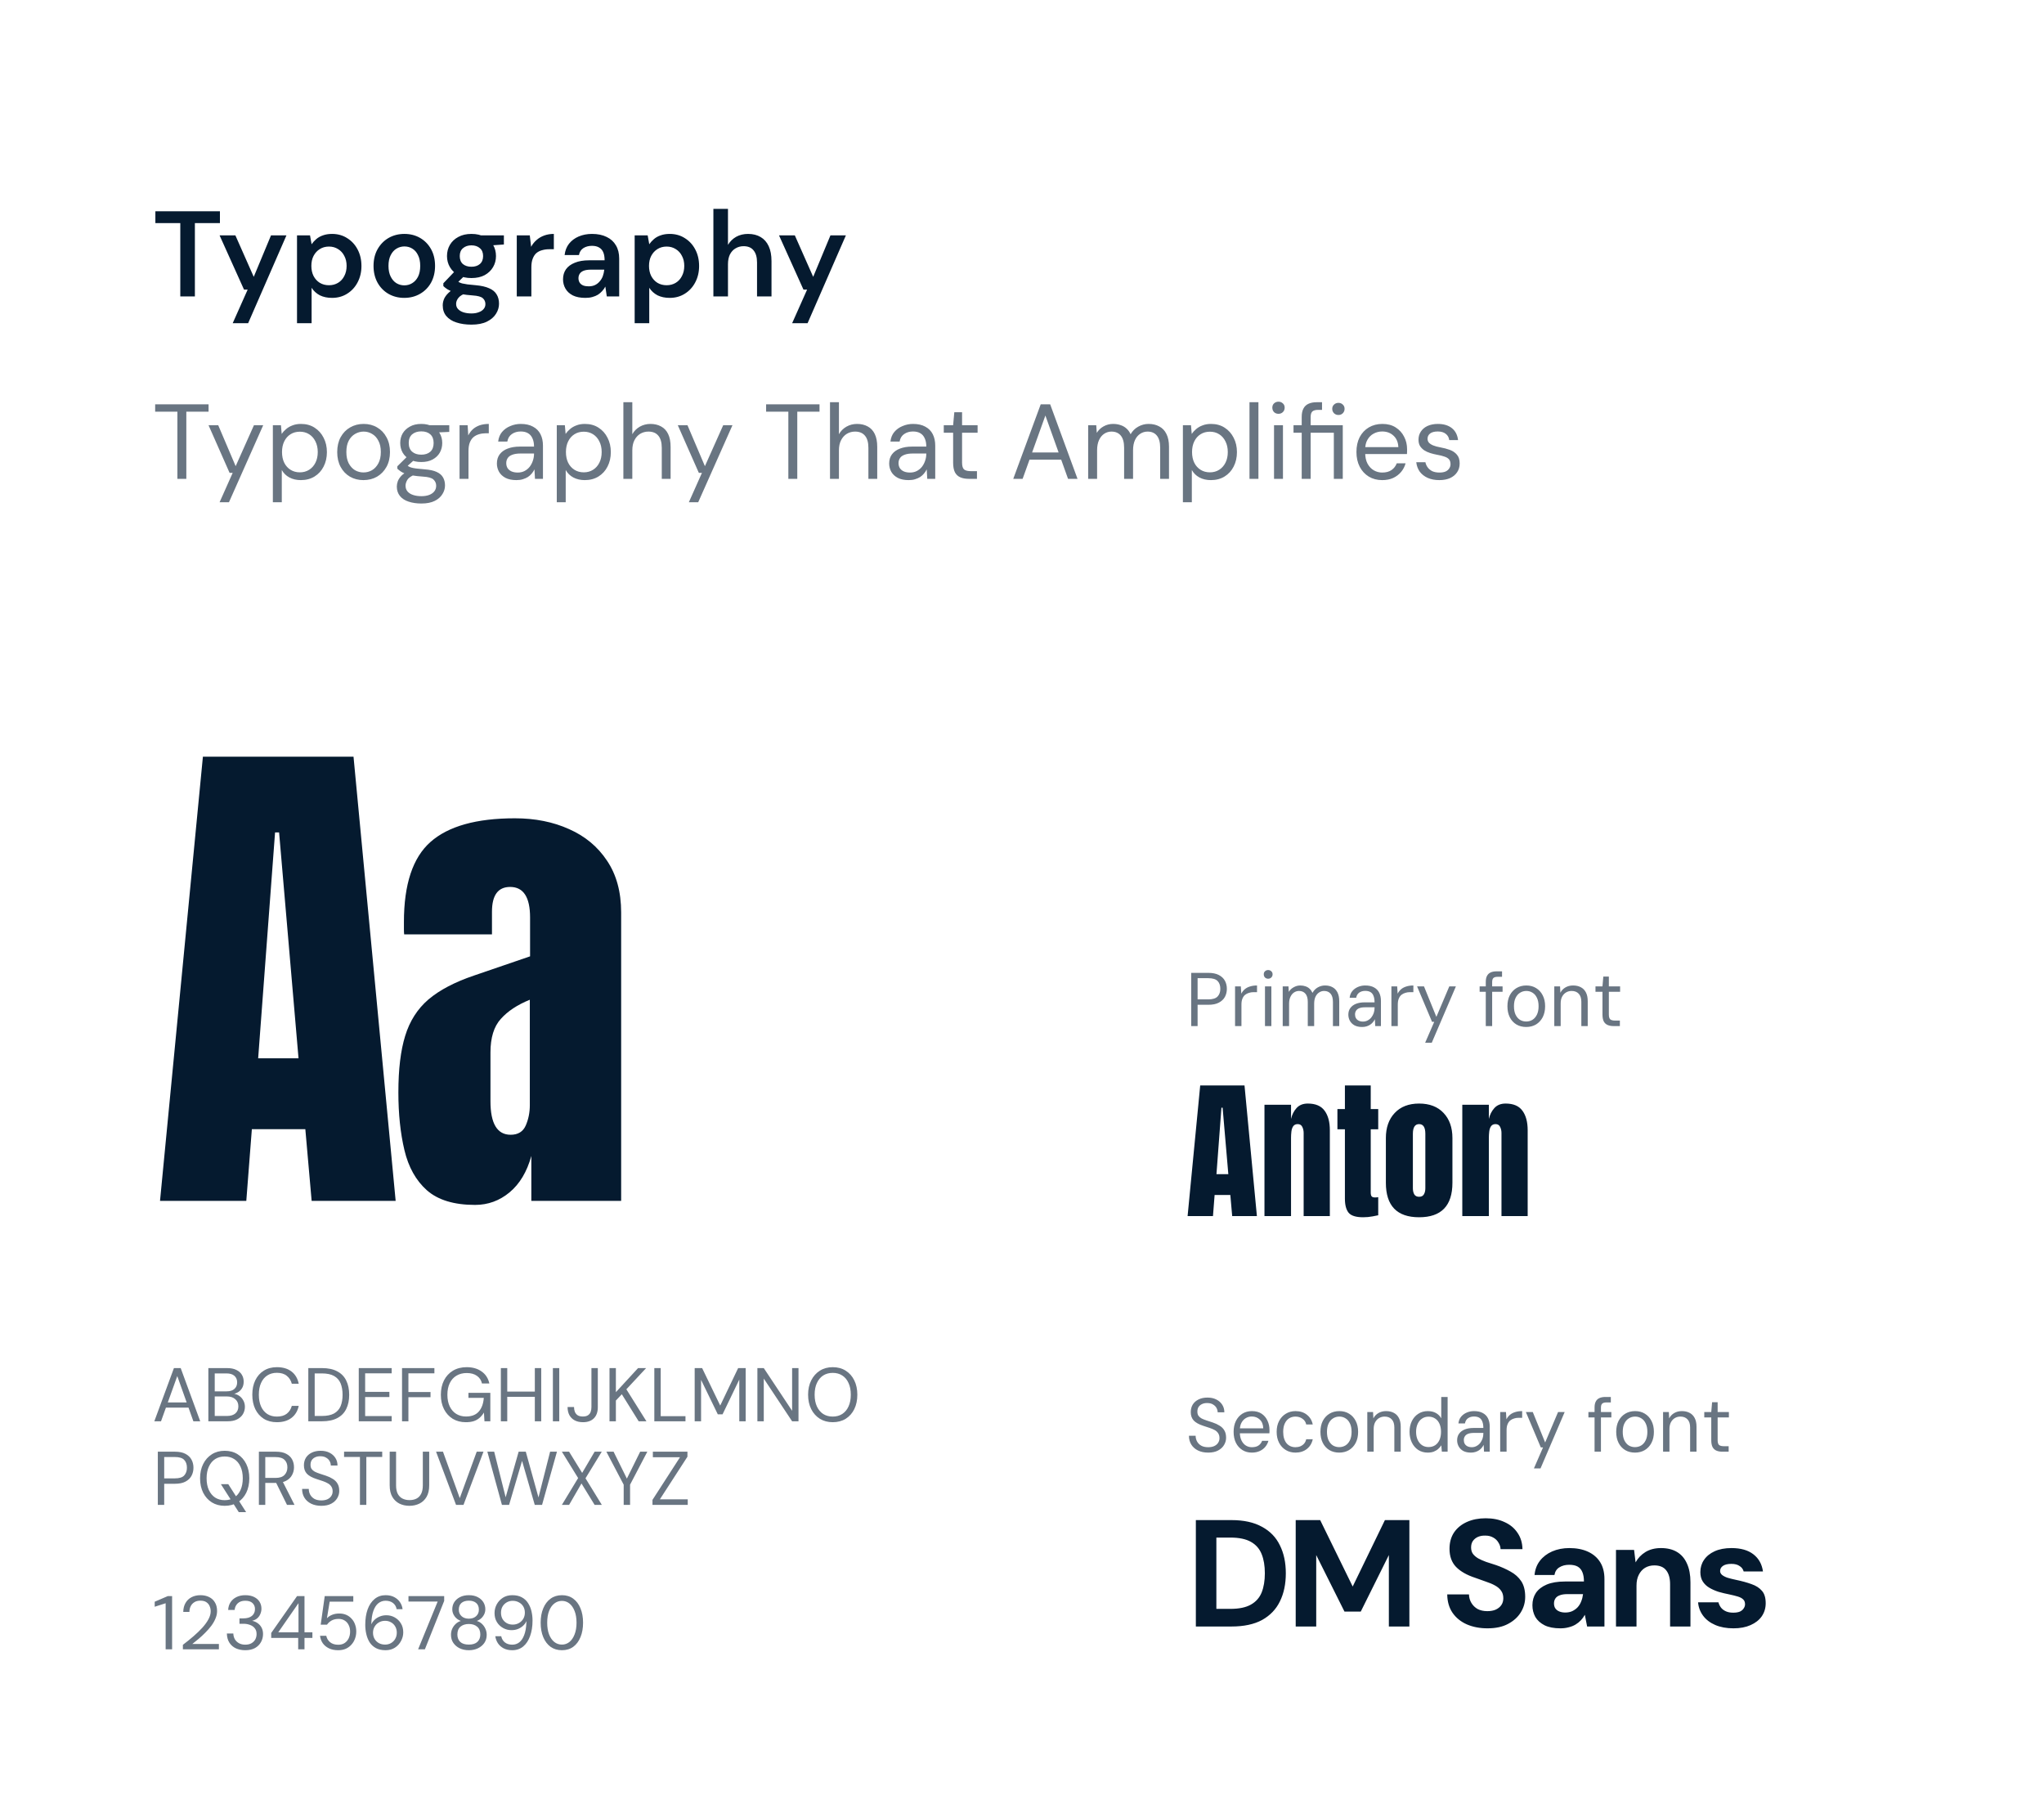 <svg width="269" height="238" viewBox="0 0 269 238" fill="none" xmlns="http://www.w3.org/2000/svg">
<rect width="269" height="238" fill="white"/>
<path d="M23.728 39V29.352H20.448V27.8H28.944V29.352H25.648V39H23.728ZM30.626 42.52L32.594 38.104H32.114L28.898 30.968H30.978L33.394 36.424L35.666 30.968H37.698L32.658 42.52H30.626ZM39.088 42.52V30.968H40.8L41.008 32.136C41.178 31.891 41.381 31.667 41.616 31.464C41.861 31.251 42.154 31.085 42.496 30.968C42.848 30.84 43.248 30.776 43.696 30.776C44.453 30.776 45.12 30.963 45.696 31.336C46.282 31.699 46.741 32.2 47.072 32.84C47.402 33.469 47.568 34.189 47.568 35C47.568 35.8 47.397 36.52 47.056 37.16C46.725 37.789 46.266 38.285 45.68 38.648C45.104 39.011 44.442 39.192 43.696 39.192C43.088 39.192 42.554 39.08 42.096 38.856C41.648 38.621 41.285 38.291 41.008 37.864V42.52H39.088ZM43.296 37.528C43.744 37.528 44.144 37.421 44.496 37.208C44.848 36.995 45.12 36.696 45.312 36.312C45.514 35.928 45.616 35.485 45.616 34.984C45.616 34.483 45.514 34.045 45.312 33.672C45.12 33.288 44.848 32.989 44.496 32.776C44.144 32.552 43.744 32.44 43.296 32.44C42.837 32.44 42.432 32.552 42.08 32.776C41.738 32.989 41.466 33.288 41.264 33.672C41.072 34.045 40.976 34.483 40.976 34.984C40.976 35.485 41.072 35.928 41.264 36.312C41.466 36.696 41.738 36.995 42.08 37.208C42.432 37.421 42.837 37.528 43.296 37.528ZM53.191 39.192C52.434 39.192 51.746 39.016 51.127 38.664C50.519 38.312 50.039 37.821 49.687 37.192C49.335 36.552 49.159 35.816 49.159 34.984C49.159 34.152 49.335 33.421 49.687 32.792C50.05 32.152 50.535 31.656 51.143 31.304C51.762 30.952 52.455 30.776 53.223 30.776C53.991 30.776 54.679 30.952 55.287 31.304C55.895 31.656 56.375 32.147 56.727 32.776C57.079 33.405 57.255 34.141 57.255 34.984C57.255 35.816 57.079 36.552 56.727 37.192C56.375 37.821 55.89 38.312 55.271 38.664C54.663 39.016 53.97 39.192 53.191 39.192ZM53.207 37.544C53.591 37.544 53.938 37.448 54.247 37.256C54.567 37.064 54.823 36.781 55.015 36.408C55.207 36.024 55.303 35.549 55.303 34.984C55.303 34.419 55.207 33.949 55.015 33.576C54.834 33.192 54.583 32.904 54.263 32.712C53.954 32.52 53.607 32.424 53.223 32.424C52.85 32.424 52.503 32.52 52.183 32.712C51.863 32.904 51.607 33.192 51.415 33.576C51.223 33.949 51.127 34.419 51.127 34.984C51.127 35.539 51.223 36.008 51.415 36.392C51.607 36.776 51.858 37.064 52.167 37.256C52.487 37.448 52.834 37.544 53.207 37.544ZM62.042 42.712C61.295 42.712 60.634 42.616 60.058 42.424C59.492 42.243 59.05 41.96 58.73 41.576C58.42 41.203 58.266 40.733 58.266 40.168C58.266 39.837 58.346 39.512 58.506 39.192C58.676 38.883 58.927 38.595 59.258 38.328C59.599 38.051 60.031 37.816 60.554 37.624L61.402 38.536C60.89 38.717 60.532 38.936 60.33 39.192C60.127 39.448 60.026 39.709 60.026 39.976C60.026 40.253 60.111 40.483 60.282 40.664C60.463 40.856 60.703 41 61.002 41.096C61.311 41.192 61.658 41.24 62.042 41.24C62.415 41.24 62.735 41.187 63.002 41.08C63.279 40.984 63.492 40.845 63.642 40.664C63.802 40.483 63.882 40.264 63.882 40.008C63.882 39.699 63.77 39.443 63.546 39.24C63.322 39.037 62.884 38.915 62.234 38.872C61.658 38.829 61.156 38.771 60.73 38.696C60.314 38.611 59.951 38.515 59.642 38.408C59.343 38.301 59.087 38.184 58.874 38.056C58.66 37.917 58.484 37.779 58.346 37.64V37.272L60.026 35.512L61.45 35.976L59.562 37.816L60.058 36.904C60.164 36.979 60.271 37.048 60.378 37.112C60.495 37.176 60.639 37.235 60.81 37.288C60.991 37.331 61.226 37.373 61.514 37.416C61.802 37.448 62.175 37.485 62.634 37.528C63.348 37.592 63.93 37.725 64.378 37.928C64.826 38.12 65.151 38.387 65.354 38.728C65.567 39.069 65.674 39.48 65.674 39.96C65.674 40.429 65.54 40.872 65.274 41.288C65.018 41.704 64.623 42.045 64.09 42.312C63.556 42.579 62.874 42.712 62.042 42.712ZM62.042 36.584C61.37 36.584 60.794 36.456 60.314 36.2C59.834 35.933 59.466 35.581 59.21 35.144C58.954 34.707 58.826 34.221 58.826 33.688C58.826 33.144 58.954 32.653 59.21 32.216C59.466 31.779 59.834 31.432 60.314 31.176C60.794 30.909 61.37 30.776 62.042 30.776C62.724 30.776 63.306 30.909 63.786 31.176C64.266 31.432 64.634 31.779 64.89 32.216C65.146 32.653 65.274 33.144 65.274 33.688C65.274 34.221 65.146 34.707 64.89 35.144C64.634 35.581 64.266 35.933 63.786 36.2C63.306 36.456 62.724 36.584 62.042 36.584ZM62.042 35.096C62.5 35.096 62.868 34.979 63.146 34.744C63.434 34.499 63.578 34.147 63.578 33.688C63.578 33.229 63.434 32.883 63.146 32.648C62.868 32.403 62.5 32.28 62.042 32.28C61.594 32.28 61.226 32.403 60.938 32.648C60.65 32.883 60.506 33.229 60.506 33.688C60.506 34.147 60.644 34.499 60.922 34.744C61.21 34.979 61.583 35.096 62.042 35.096ZM63.37 32.376L63.002 30.968H66.314V32.168L63.37 32.376ZM68.01 39V30.968H69.722L69.897 32.472C70.09 32.12 70.329 31.821 70.618 31.576C70.906 31.32 71.242 31.123 71.626 30.984C72.01 30.845 72.431 30.776 72.889 30.776V32.792H72.266C71.935 32.792 71.626 32.835 71.338 32.92C71.049 32.995 70.799 33.123 70.585 33.304C70.383 33.485 70.223 33.731 70.106 34.04C69.988 34.339 69.93 34.717 69.93 35.176V39H68.01ZM77.041 39.192C76.38 39.192 75.831 39.085 75.393 38.872C74.956 38.648 74.631 38.349 74.417 37.976C74.204 37.603 74.097 37.192 74.097 36.744C74.097 36.243 74.225 35.805 74.481 35.432C74.748 35.059 75.137 34.771 75.649 34.568C76.161 34.355 76.791 34.248 77.537 34.248H79.569C79.569 33.821 79.511 33.469 79.393 33.192C79.276 32.915 79.095 32.707 78.849 32.568C78.604 32.419 78.289 32.344 77.905 32.344C77.468 32.344 77.089 32.445 76.769 32.648C76.46 32.851 76.268 33.155 76.193 33.56H74.305C74.369 32.984 74.561 32.488 74.881 32.072C75.212 31.656 75.639 31.336 76.161 31.112C76.695 30.888 77.276 30.776 77.905 30.776C78.663 30.776 79.308 30.909 79.841 31.176C80.375 31.432 80.78 31.8 81.057 32.28C81.345 32.76 81.489 33.341 81.489 34.024V39H79.857L79.665 37.704C79.559 37.917 79.42 38.115 79.249 38.296C79.089 38.477 78.903 38.637 78.689 38.776C78.476 38.904 78.231 39.005 77.953 39.08C77.687 39.155 77.383 39.192 77.041 39.192ZM77.473 37.672C77.783 37.672 78.055 37.619 78.289 37.512C78.535 37.395 78.743 37.235 78.913 37.032C79.095 36.829 79.233 36.6 79.329 36.344C79.425 36.077 79.489 35.8 79.521 35.512V35.48H77.745C77.361 35.48 77.047 35.528 76.801 35.624C76.567 35.72 76.396 35.853 76.289 36.024C76.183 36.195 76.129 36.387 76.129 36.6C76.129 36.824 76.183 37.021 76.289 37.192C76.396 37.352 76.551 37.475 76.753 37.56C76.956 37.635 77.196 37.672 77.473 37.672ZM83.525 42.52V30.968H85.237L85.445 32.136C85.616 31.891 85.819 31.667 86.053 31.464C86.299 31.251 86.592 31.085 86.933 30.968C87.285 30.84 87.685 30.776 88.133 30.776C88.891 30.776 89.557 30.963 90.133 31.336C90.72 31.699 91.178 32.2 91.509 32.84C91.84 33.469 92.005 34.189 92.005 35C92.005 35.8 91.835 36.52 91.493 37.16C91.162 37.789 90.704 38.285 90.117 38.648C89.541 39.011 88.88 39.192 88.133 39.192C87.525 39.192 86.992 39.08 86.533 38.856C86.085 38.621 85.722 38.291 85.445 37.864V42.52H83.525ZM87.733 37.528C88.181 37.528 88.581 37.421 88.933 37.208C89.285 36.995 89.557 36.696 89.749 36.312C89.952 35.928 90.053 35.485 90.053 34.984C90.053 34.483 89.952 34.045 89.749 33.672C89.557 33.288 89.285 32.989 88.933 32.776C88.581 32.552 88.181 32.44 87.733 32.44C87.275 32.44 86.869 32.552 86.517 32.776C86.176 32.989 85.904 33.288 85.701 33.672C85.509 34.045 85.413 34.483 85.413 34.984C85.413 35.485 85.509 35.928 85.701 36.312C85.904 36.696 86.176 36.995 86.517 37.208C86.869 37.421 87.275 37.528 87.733 37.528ZM93.885 39V27.48H95.805V32.216C96.071 31.768 96.428 31.416 96.876 31.16C97.335 30.904 97.858 30.776 98.445 30.776C99.095 30.776 99.65 30.915 100.109 31.192C100.567 31.459 100.919 31.859 101.165 32.392C101.41 32.915 101.533 33.571 101.533 34.36V39H99.629V34.536C99.629 33.843 99.479 33.315 99.18 32.952C98.892 32.579 98.45 32.392 97.853 32.392C97.469 32.392 97.117 32.488 96.796 32.68C96.487 32.861 96.242 33.128 96.061 33.48C95.89 33.832 95.805 34.259 95.805 34.76V39H93.885ZM104.251 42.52L106.219 38.104H105.739L102.523 30.968H104.603L107.019 36.424L109.291 30.968H111.323L106.283 42.52H104.251Z" fill="#051A2F"/>
<path opacity="0.6" d="M23.346 63V54.166H20.42V53.2H27.448V54.166H24.522V63H23.346ZM28.9 66.08L30.622 62.216H30.216L27.444 55.944H28.718L31.014 61.334L33.422 55.944H34.64L30.132 66.08H28.9ZM35.91 66.08V55.944H36.974L37.072 57.092C37.221 56.868 37.412 56.658 37.646 56.462C37.879 56.257 38.159 56.093 38.486 55.972C38.812 55.841 39.186 55.776 39.606 55.776C40.296 55.776 40.894 55.939 41.398 56.266C41.911 56.593 42.308 57.036 42.588 57.596C42.877 58.147 43.022 58.777 43.022 59.486C43.022 60.195 42.877 60.83 42.588 61.39C42.308 61.941 41.911 62.375 41.398 62.692C40.884 63.009 40.282 63.168 39.592 63.168C39.022 63.168 38.518 63.051 38.08 62.818C37.65 62.585 37.319 62.258 37.086 61.838V66.08H35.91ZM39.466 62.146C39.923 62.146 40.329 62.034 40.684 61.81C41.038 61.586 41.314 61.278 41.51 60.886C41.715 60.485 41.818 60.013 41.818 59.472C41.818 58.94 41.715 58.473 41.51 58.072C41.314 57.671 41.038 57.358 40.684 57.134C40.329 56.91 39.923 56.798 39.466 56.798C38.999 56.798 38.588 56.91 38.234 57.134C37.879 57.358 37.604 57.671 37.408 58.072C37.212 58.473 37.114 58.94 37.114 59.472C37.114 60.013 37.212 60.485 37.408 60.886C37.604 61.278 37.879 61.586 38.234 61.81C38.588 62.034 38.999 62.146 39.466 62.146ZM47.823 63.168C47.17 63.168 46.582 63.019 46.059 62.72C45.537 62.412 45.126 61.983 44.827 61.432C44.529 60.872 44.379 60.223 44.379 59.486C44.379 58.73 44.529 58.077 44.827 57.526C45.135 56.966 45.551 56.537 46.073 56.238C46.605 55.93 47.198 55.776 47.851 55.776C48.523 55.776 49.116 55.93 49.629 56.238C50.152 56.537 50.563 56.966 50.861 57.526C51.169 58.077 51.323 58.725 51.323 59.472C51.323 60.219 51.169 60.872 50.861 61.432C50.553 61.983 50.138 62.412 49.615 62.72C49.093 63.019 48.495 63.168 47.823 63.168ZM47.837 62.16C48.239 62.16 48.612 62.062 48.957 61.866C49.303 61.661 49.583 61.357 49.797 60.956C50.012 60.555 50.119 60.06 50.119 59.472C50.119 58.875 50.012 58.38 49.797 57.988C49.592 57.587 49.317 57.288 48.971 57.092C48.635 56.887 48.262 56.784 47.851 56.784C47.459 56.784 47.086 56.887 46.731 57.092C46.386 57.288 46.106 57.587 45.891 57.988C45.686 58.38 45.583 58.875 45.583 59.472C45.583 60.06 45.686 60.555 45.891 60.956C46.106 61.357 46.381 61.661 46.717 61.866C47.063 62.062 47.436 62.16 47.837 62.16ZM55.457 66.248C54.823 66.248 54.258 66.164 53.763 65.996C53.278 65.837 52.9 65.59 52.629 65.254C52.359 64.918 52.223 64.503 52.223 64.008C52.223 63.793 52.265 63.565 52.349 63.322C52.443 63.079 52.597 62.841 52.811 62.608C53.035 62.375 53.348 62.165 53.749 61.978L54.561 62.454C54.067 62.659 53.745 62.893 53.595 63.154C53.446 63.425 53.371 63.672 53.371 63.896C53.371 64.204 53.46 64.461 53.637 64.666C53.815 64.871 54.062 65.025 54.379 65.128C54.697 65.231 55.056 65.282 55.457 65.282C55.859 65.282 56.204 65.226 56.493 65.114C56.783 65.002 57.007 64.843 57.165 64.638C57.324 64.433 57.403 64.19 57.403 63.91C57.403 63.583 57.282 63.308 57.039 63.084C56.797 62.869 56.335 62.743 55.653 62.706C55.103 62.669 54.641 62.617 54.267 62.552C53.894 62.487 53.586 62.412 53.343 62.328C53.101 62.235 52.895 62.132 52.727 62.02C52.569 61.908 52.424 61.791 52.293 61.67V61.348L53.651 60.004L54.673 60.368L53.273 61.628L53.455 61.138C53.558 61.213 53.656 61.283 53.749 61.348C53.843 61.413 53.969 61.469 54.127 61.516C54.286 61.563 54.505 61.605 54.785 61.642C55.075 61.679 55.453 61.717 55.919 61.754C56.563 61.801 57.077 61.913 57.459 62.09C57.851 62.267 58.131 62.505 58.299 62.804C58.477 63.103 58.565 63.457 58.565 63.868C58.565 64.269 58.453 64.647 58.229 65.002C58.015 65.366 57.679 65.665 57.221 65.898C56.764 66.131 56.176 66.248 55.457 66.248ZM55.443 60.788C54.855 60.788 54.351 60.676 53.931 60.452C53.521 60.228 53.208 59.929 52.993 59.556C52.779 59.173 52.671 58.749 52.671 58.282C52.671 57.815 52.779 57.395 52.993 57.022C53.217 56.649 53.535 56.35 53.945 56.126C54.356 55.893 54.855 55.776 55.443 55.776C56.031 55.776 56.531 55.893 56.941 56.126C57.352 56.35 57.665 56.649 57.879 57.022C58.094 57.395 58.201 57.815 58.201 58.282C58.201 58.749 58.094 59.173 57.879 59.556C57.665 59.929 57.352 60.228 56.941 60.452C56.531 60.676 56.031 60.788 55.443 60.788ZM55.443 59.822C55.947 59.822 56.344 59.691 56.633 59.43C56.923 59.169 57.067 58.786 57.067 58.282C57.067 57.787 56.923 57.409 56.633 57.148C56.344 56.887 55.947 56.756 55.443 56.756C54.949 56.756 54.547 56.887 54.239 57.148C53.941 57.409 53.791 57.787 53.791 58.282C53.791 58.786 53.941 59.169 54.239 59.43C54.538 59.691 54.939 59.822 55.443 59.822ZM56.591 56.938L56.241 55.944H59.125V56.826L56.591 56.938ZM60.478 63V55.944H61.542L61.626 57.288C61.785 56.971 61.985 56.7 62.228 56.476C62.48 56.252 62.779 56.079 63.124 55.958C63.479 55.837 63.88 55.776 64.328 55.776V57.008H63.894C63.595 57.008 63.311 57.05 63.04 57.134C62.769 57.209 62.527 57.335 62.312 57.512C62.107 57.689 61.943 57.932 61.822 58.24C61.71 58.539 61.654 58.912 61.654 59.36V63H60.478ZM67.956 63.168C67.386 63.168 66.91 63.07 66.528 62.874C66.145 62.669 65.86 62.403 65.674 62.076C65.487 61.74 65.394 61.376 65.394 60.984C65.394 60.508 65.515 60.107 65.758 59.78C66.01 59.444 66.36 59.192 66.808 59.024C67.265 58.847 67.802 58.758 68.418 58.758H70.28C70.28 58.319 70.21 57.955 70.07 57.666C69.939 57.367 69.743 57.143 69.482 56.994C69.23 56.845 68.912 56.77 68.53 56.77C68.082 56.77 67.694 56.882 67.368 57.106C67.041 57.33 66.84 57.661 66.766 58.1H65.562C65.618 57.596 65.786 57.176 66.066 56.84C66.355 56.495 66.719 56.233 67.158 56.056C67.596 55.869 68.054 55.776 68.53 55.776C69.183 55.776 69.724 55.897 70.154 56.14C70.592 56.373 70.919 56.705 71.134 57.134C71.348 57.554 71.456 58.053 71.456 58.632V63H70.406L70.336 61.754C70.242 61.95 70.121 62.137 69.972 62.314C69.832 62.482 69.664 62.631 69.468 62.762C69.272 62.883 69.048 62.981 68.796 63.056C68.553 63.131 68.273 63.168 67.956 63.168ZM68.138 62.174C68.464 62.174 68.758 62.109 69.02 61.978C69.29 61.838 69.519 61.651 69.706 61.418C69.892 61.175 70.032 60.909 70.126 60.62C70.228 60.331 70.28 60.027 70.28 59.71V59.668H68.516C68.058 59.668 67.69 59.724 67.41 59.836C67.13 59.939 66.929 60.088 66.808 60.284C66.686 60.471 66.626 60.685 66.626 60.928C66.626 61.18 66.682 61.399 66.794 61.586C66.915 61.773 67.088 61.917 67.312 62.02C67.545 62.123 67.82 62.174 68.138 62.174ZM73.275 66.08V55.944H74.339L74.437 57.092C74.586 56.868 74.778 56.658 75.011 56.462C75.244 56.257 75.524 56.093 75.851 55.972C76.178 55.841 76.551 55.776 76.971 55.776C77.662 55.776 78.259 55.939 78.763 56.266C79.276 56.593 79.673 57.036 79.953 57.596C80.242 58.147 80.387 58.777 80.387 59.486C80.387 60.195 80.242 60.83 79.953 61.39C79.673 61.941 79.276 62.375 78.763 62.692C78.25 63.009 77.648 63.168 76.957 63.168C76.388 63.168 75.884 63.051 75.445 62.818C75.016 62.585 74.684 62.258 74.451 61.838V66.08H73.275ZM76.831 62.146C77.288 62.146 77.694 62.034 78.049 61.81C78.404 61.586 78.679 61.278 78.875 60.886C79.08 60.485 79.183 60.013 79.183 59.472C79.183 58.94 79.08 58.473 78.875 58.072C78.679 57.671 78.404 57.358 78.049 57.134C77.694 56.91 77.288 56.798 76.831 56.798C76.364 56.798 75.954 56.91 75.599 57.134C75.244 57.358 74.969 57.671 74.773 58.072C74.577 58.473 74.479 58.94 74.479 59.472C74.479 60.013 74.577 60.485 74.773 60.886C74.969 61.278 75.244 61.586 75.599 61.81C75.954 62.034 76.364 62.146 76.831 62.146ZM82.039 63V52.92H83.215V57.134C83.448 56.714 83.775 56.383 84.195 56.14C84.624 55.897 85.091 55.776 85.595 55.776C86.136 55.776 86.607 55.888 87.009 56.112C87.41 56.327 87.718 56.658 87.933 57.106C88.147 57.554 88.255 58.119 88.255 58.8V63H87.093V58.926C87.093 58.217 86.943 57.685 86.645 57.33C86.346 56.966 85.912 56.784 85.343 56.784C84.941 56.784 84.577 56.882 84.251 57.078C83.933 57.274 83.681 57.554 83.495 57.918C83.308 58.282 83.215 58.73 83.215 59.262V63H82.039ZM90.656 66.08L92.378 62.216H91.972L89.2 55.944H90.474L92.77 61.334L95.178 55.944H96.396L91.888 66.08H90.656ZM103.75 63V54.166H100.824V53.2H107.852V54.166H104.926V63H103.75ZM109.232 63V52.92H110.408V57.134C110.641 56.714 110.968 56.383 111.388 56.14C111.817 55.897 112.284 55.776 112.788 55.776C113.329 55.776 113.801 55.888 114.202 56.112C114.603 56.327 114.911 56.658 115.126 57.106C115.341 57.554 115.448 58.119 115.448 58.8V63H114.286V58.926C114.286 58.217 114.137 57.685 113.838 57.33C113.539 56.966 113.105 56.784 112.536 56.784C112.135 56.784 111.771 56.882 111.444 57.078C111.127 57.274 110.875 57.554 110.688 57.918C110.501 58.282 110.408 58.73 110.408 59.262V63H109.232ZM119.581 63.168C119.011 63.168 118.535 63.07 118.153 62.874C117.77 62.669 117.485 62.403 117.299 62.076C117.112 61.74 117.019 61.376 117.019 60.984C117.019 60.508 117.14 60.107 117.383 59.78C117.635 59.444 117.985 59.192 118.433 59.024C118.89 58.847 119.427 58.758 120.043 58.758H121.905C121.905 58.319 121.835 57.955 121.695 57.666C121.564 57.367 121.368 57.143 121.107 56.994C120.855 56.845 120.537 56.77 120.155 56.77C119.707 56.77 119.319 56.882 118.993 57.106C118.666 57.33 118.465 57.661 118.391 58.1H117.187C117.243 57.596 117.411 57.176 117.691 56.84C117.98 56.495 118.344 56.233 118.783 56.056C119.221 55.869 119.679 55.776 120.155 55.776C120.808 55.776 121.349 55.897 121.779 56.14C122.217 56.373 122.544 56.705 122.759 57.134C122.973 57.554 123.081 58.053 123.081 58.632V63H122.031L121.961 61.754C121.867 61.95 121.746 62.137 121.597 62.314C121.457 62.482 121.289 62.631 121.093 62.762C120.897 62.883 120.673 62.981 120.421 63.056C120.178 63.131 119.898 63.168 119.581 63.168ZM119.763 62.174C120.089 62.174 120.383 62.109 120.645 61.978C120.915 61.838 121.144 61.651 121.331 61.418C121.517 61.175 121.657 60.909 121.751 60.62C121.853 60.331 121.905 60.027 121.905 59.71V59.668H120.141C119.683 59.668 119.315 59.724 119.035 59.836C118.755 59.939 118.554 60.088 118.433 60.284C118.311 60.471 118.251 60.685 118.251 60.928C118.251 61.18 118.307 61.399 118.419 61.586C118.54 61.773 118.713 61.917 118.937 62.02C119.17 62.123 119.445 62.174 119.763 62.174ZM127.481 63C127.061 63 126.697 62.935 126.389 62.804C126.081 62.673 125.843 62.454 125.675 62.146C125.516 61.829 125.437 61.404 125.437 60.872V56.938H124.205V55.944H125.437L125.591 54.236H126.613V55.944H128.657V56.938H126.613V60.872C126.613 61.311 126.701 61.609 126.879 61.768C127.056 61.917 127.369 61.992 127.817 61.992H128.573V63H127.481ZM133.35 63L136.962 53.2H138.208L141.806 63H140.56L137.578 54.67L134.582 63H133.35ZM135.002 60.48L135.338 59.528H139.776L140.112 60.48H135.002ZM143.207 63V55.944H144.271L144.341 56.952C144.565 56.588 144.863 56.303 145.237 56.098C145.619 55.883 146.035 55.776 146.483 55.776C146.847 55.776 147.173 55.827 147.463 55.93C147.761 56.023 148.023 56.173 148.247 56.378C148.471 56.574 148.653 56.826 148.793 57.134C149.035 56.705 149.367 56.373 149.787 56.14C150.216 55.897 150.673 55.776 151.159 55.776C151.7 55.776 152.171 55.888 152.573 56.112C152.983 56.327 153.296 56.658 153.511 57.106C153.735 57.545 153.847 58.105 153.847 58.786V63H152.685V58.912C152.685 58.203 152.54 57.671 152.251 57.316C151.961 56.961 151.555 56.784 151.033 56.784C150.669 56.784 150.342 56.882 150.053 57.078C149.763 57.265 149.535 57.54 149.367 57.904C149.199 58.268 149.115 58.716 149.115 59.248V63H147.939V58.912C147.939 58.203 147.794 57.671 147.505 57.316C147.215 56.961 146.805 56.784 146.273 56.784C145.918 56.784 145.596 56.882 145.307 57.078C145.027 57.265 144.803 57.54 144.635 57.904C144.467 58.268 144.383 58.716 144.383 59.248V63H143.207ZM155.675 66.08V55.944H156.739L156.837 57.092C156.987 56.868 157.178 56.658 157.411 56.462C157.645 56.257 157.925 56.093 158.251 55.972C158.578 55.841 158.951 55.776 159.371 55.776C160.062 55.776 160.659 55.939 161.163 56.266C161.677 56.593 162.073 57.036 162.353 57.596C162.643 58.147 162.787 58.777 162.787 59.486C162.787 60.195 162.643 60.83 162.353 61.39C162.073 61.941 161.677 62.375 161.163 62.692C160.65 63.009 160.048 63.168 159.357 63.168C158.788 63.168 158.284 63.051 157.845 62.818C157.416 62.585 157.085 62.258 156.851 61.838V66.08H155.675ZM159.231 62.146C159.689 62.146 160.095 62.034 160.449 61.81C160.804 61.586 161.079 61.278 161.275 60.886C161.481 60.485 161.583 60.013 161.583 59.472C161.583 58.94 161.481 58.473 161.275 58.072C161.079 57.671 160.804 57.358 160.449 57.134C160.095 56.91 159.689 56.798 159.231 56.798C158.765 56.798 158.354 56.91 157.999 57.134C157.645 57.358 157.369 57.671 157.173 58.072C156.977 58.473 156.879 58.94 156.879 59.472C156.879 60.013 156.977 60.485 157.173 60.886C157.369 61.278 157.645 61.586 157.999 61.81C158.354 62.034 158.765 62.146 159.231 62.146ZM164.439 63V52.92H165.615V63H164.439ZM167.668 63V55.944H168.844V63H167.668ZM168.256 54.446C168.023 54.446 167.827 54.371 167.668 54.222C167.519 54.063 167.444 53.867 167.444 53.634C167.444 53.401 167.519 53.214 167.668 53.074C167.827 52.925 168.023 52.85 168.256 52.85C168.48 52.85 168.672 52.925 168.83 53.074C168.989 53.214 169.068 53.401 169.068 53.634C169.068 53.867 168.989 54.063 168.83 54.222C168.672 54.371 168.48 54.446 168.256 54.446ZM171.311 63V56.938H170.233V55.944H171.311V54.852C171.311 54.404 171.386 54.04 171.535 53.76C171.685 53.471 171.904 53.261 172.193 53.13C172.492 52.99 172.856 52.92 173.285 52.92H173.985V53.928H173.467C173.122 53.928 172.87 53.998 172.711 54.138C172.562 54.278 172.487 54.525 172.487 54.88V55.944H176.715V63H175.539V56.938H172.487V63H171.311ZM176.141 54.6C175.917 54.6 175.726 54.525 175.567 54.376C175.409 54.217 175.329 54.021 175.329 53.788C175.329 53.555 175.409 53.368 175.567 53.228C175.726 53.079 175.917 53.004 176.141 53.004C176.375 53.004 176.566 53.079 176.715 53.228C176.874 53.368 176.953 53.555 176.953 53.788C176.953 54.021 176.874 54.217 176.715 54.376C176.566 54.525 176.375 54.6 176.141 54.6ZM181.902 63.168C181.239 63.168 180.651 63.014 180.138 62.706C179.634 62.398 179.237 61.969 178.948 61.418C178.659 60.858 178.514 60.209 178.514 59.472C178.514 58.725 178.654 58.077 178.934 57.526C179.223 56.975 179.625 56.546 180.138 56.238C180.661 55.93 181.258 55.776 181.93 55.776C182.621 55.776 183.204 55.93 183.68 56.238C184.165 56.546 184.534 56.952 184.786 57.456C185.047 57.951 185.178 58.497 185.178 59.094C185.178 59.187 185.178 59.285 185.178 59.388C185.178 59.491 185.173 59.607 185.164 59.738H179.396V58.828H184.03C184.002 58.184 183.787 57.68 183.386 57.316C182.994 56.952 182.499 56.77 181.902 56.77C181.501 56.77 181.127 56.863 180.782 57.05C180.446 57.227 180.175 57.493 179.97 57.848C179.765 58.193 179.662 58.627 179.662 59.15V59.542C179.662 60.121 179.765 60.606 179.97 60.998C180.185 61.39 180.46 61.684 180.796 61.88C181.141 62.076 181.51 62.174 181.902 62.174C182.397 62.174 182.803 62.067 183.12 61.852C183.447 61.628 183.68 61.329 183.82 60.956H184.982C184.87 61.376 184.674 61.754 184.394 62.09C184.114 62.426 183.764 62.692 183.344 62.888C182.933 63.075 182.453 63.168 181.902 63.168ZM189.425 63.168C188.837 63.168 188.324 63.07 187.885 62.874C187.456 62.678 187.11 62.407 186.849 62.062C186.597 61.707 186.443 61.292 186.387 60.816H187.591C187.638 61.059 187.736 61.283 187.885 61.488C188.034 61.693 188.235 61.861 188.487 61.992C188.748 62.113 189.066 62.174 189.439 62.174C189.766 62.174 190.036 62.127 190.251 62.034C190.466 61.931 190.624 61.796 190.727 61.628C190.839 61.46 190.895 61.278 190.895 61.082C190.895 60.793 190.825 60.573 190.685 60.424C190.554 60.275 190.358 60.158 190.097 60.074C189.836 59.981 189.518 59.901 189.145 59.836C188.837 59.78 188.534 59.705 188.235 59.612C187.936 59.519 187.67 59.397 187.437 59.248C187.204 59.089 187.017 58.898 186.877 58.674C186.746 58.45 186.681 58.175 186.681 57.848C186.681 57.447 186.784 57.092 186.989 56.784C187.194 56.467 187.488 56.219 187.871 56.042C188.263 55.865 188.716 55.776 189.229 55.776C189.985 55.776 190.596 55.958 191.063 56.322C191.53 56.686 191.805 57.213 191.889 57.904H190.727C190.68 57.549 190.526 57.274 190.265 57.078C190.013 56.873 189.663 56.77 189.215 56.77C188.776 56.77 188.44 56.859 188.207 57.036C187.983 57.213 187.871 57.447 187.871 57.736C187.871 57.923 187.932 58.091 188.053 58.24C188.184 58.38 188.37 58.501 188.613 58.604C188.865 58.707 189.173 58.791 189.537 58.856C190.004 58.94 190.428 59.052 190.811 59.192C191.194 59.332 191.502 59.542 191.735 59.822C191.978 60.093 192.099 60.48 192.099 60.984C192.099 61.423 191.987 61.805 191.763 62.132C191.548 62.459 191.24 62.715 190.839 62.902C190.438 63.079 189.966 63.168 189.425 63.168Z" fill="#051A2F"/>
<path d="M21.059 158L26.703 99.562H46.525L52.07 158H41.014L40.184 148.57H33.145L32.414 158H21.059ZM33.975 139.24H39.287L36.73 109.523H36.199L33.975 139.24ZM62.522 158.531C59.755 158.531 57.641 157.889 56.18 156.605C54.741 155.322 53.756 153.562 53.225 151.326C52.693 149.09 52.428 146.556 52.428 143.723C52.428 140.69 52.727 138.211 53.324 136.285C53.922 134.337 54.94 132.743 56.379 131.504C57.84 130.264 59.843 129.213 62.389 128.35L69.76 125.826V120.713C69.76 118.035 68.885 116.695 67.137 116.695C65.543 116.695 64.746 117.78 64.746 119.949V122.938H53.191C53.169 122.76 53.158 122.539 53.158 122.273C53.158 121.986 53.158 121.665 53.158 121.311C53.158 116.352 54.32 112.844 56.645 110.785C58.991 108.704 62.699 107.664 67.768 107.664C70.424 107.664 72.803 108.14 74.906 109.092C77.009 110.021 78.669 111.405 79.887 113.242C81.126 115.079 81.746 117.348 81.746 120.049V158H69.926V152.09C69.35 154.171 68.398 155.764 67.07 156.871C65.742 157.978 64.226 158.531 62.522 158.531ZM67.203 149.301C68.177 149.301 68.841 148.891 69.195 148.072C69.549 147.253 69.727 146.368 69.727 145.416V131.537C68.088 132.201 66.816 133.042 65.908 134.061C65.001 135.057 64.547 136.529 64.547 138.477V144.885C64.547 147.829 65.432 149.301 67.203 149.301Z" fill="#051A2F"/>
<path opacity="0.6" d="M20.31 187L22.89 180H23.78L26.35 187H25.45L23.33 181.05L21.19 187H20.31ZM21.49 185.2L21.73 184.52H24.9L25.14 185.2H21.49ZM27.42 187V180H29.88C30.374 180 30.78 180.08 31.1 180.24C31.427 180.393 31.67 180.607 31.83 180.88C31.99 181.147 32.07 181.447 32.07 181.78C32.07 182.14 31.99 182.44 31.83 182.68C31.677 182.92 31.474 183.103 31.22 183.23C30.974 183.357 30.71 183.433 30.43 183.46L30.57 183.36C30.87 183.367 31.147 183.447 31.4 183.6C31.654 183.753 31.854 183.96 32 184.22C32.154 184.48 32.23 184.77 32.23 185.09C32.23 185.443 32.144 185.767 31.97 186.06C31.797 186.347 31.54 186.577 31.2 186.75C30.867 186.917 30.454 187 29.96 187H27.42ZM28.26 186.3H29.87C30.344 186.3 30.71 186.19 30.97 185.97C31.237 185.743 31.37 185.43 31.37 185.03C31.37 184.637 31.234 184.323 30.96 184.09C30.694 183.85 30.324 183.73 29.85 183.73H28.26V186.3ZM28.26 183.06H29.82C30.274 183.06 30.617 182.953 30.85 182.74C31.09 182.527 31.21 182.237 31.21 181.87C31.21 181.517 31.09 181.233 30.85 181.02C30.617 180.807 30.264 180.7 29.79 180.7H28.26V183.06ZM36.435 187.12C35.775 187.12 35.202 186.97 34.715 186.67C34.235 186.363 33.861 185.94 33.595 185.4C33.335 184.853 33.205 184.22 33.205 183.5C33.205 182.78 33.335 182.15 33.595 181.61C33.861 181.063 34.235 180.64 34.715 180.34C35.202 180.033 35.775 179.88 36.435 179.88C37.228 179.88 37.871 180.07 38.365 180.45C38.858 180.83 39.175 181.367 39.315 182.06H38.405C38.291 181.627 38.072 181.28 37.745 181.02C37.425 180.753 36.988 180.62 36.435 180.62C35.955 180.62 35.535 180.737 35.175 180.97C34.822 181.197 34.548 181.527 34.355 181.96C34.161 182.387 34.065 182.9 34.065 183.5C34.065 184.1 34.161 184.617 34.355 185.05C34.548 185.477 34.822 185.807 35.175 186.04C35.535 186.267 35.955 186.38 36.435 186.38C36.988 186.38 37.425 186.253 37.745 186C38.072 185.74 38.291 185.397 38.405 184.97H39.315C39.175 185.643 38.858 186.17 38.365 186.55C37.871 186.93 37.228 187.12 36.435 187.12ZM40.575 187V180H42.375C43.188 180 43.858 180.143 44.385 180.43C44.918 180.71 45.311 181.113 45.565 181.64C45.825 182.16 45.955 182.787 45.955 183.52C45.955 184.24 45.825 184.86 45.565 185.38C45.311 185.9 44.918 186.3 44.385 186.58C43.858 186.86 43.188 187 42.375 187H40.575ZM41.415 186.3H42.355C43.028 186.3 43.565 186.19 43.965 185.97C44.365 185.743 44.651 185.423 44.825 185.01C44.998 184.59 45.085 184.093 45.085 183.52C45.085 182.933 44.998 182.43 44.825 182.01C44.651 181.59 44.365 181.267 43.965 181.04C43.565 180.813 43.028 180.7 42.355 180.7H41.415V186.3ZM47.215 187V180H51.545V180.69H48.055V183.13H51.245V183.81H48.055V186.31H51.545V187H47.215ZM52.909 187V180H57.169V180.69H53.749V183.15H56.659V183.83H53.749V187H52.909ZM61.299 187.12C60.646 187.12 60.073 186.97 59.579 186.67C59.086 186.363 58.703 185.94 58.429 185.4C58.156 184.86 58.019 184.23 58.019 183.51C58.019 182.797 58.156 182.167 58.429 181.62C58.709 181.073 59.103 180.647 59.609 180.34C60.123 180.033 60.726 179.88 61.419 179.88C62.206 179.88 62.863 180.07 63.389 180.45C63.916 180.823 64.253 181.347 64.399 182.02H63.429C63.336 181.6 63.116 181.267 62.769 181.02C62.423 180.773 61.973 180.65 61.419 180.65C60.906 180.65 60.456 180.767 60.069 181C59.689 181.227 59.396 181.553 59.189 181.98C58.983 182.407 58.879 182.917 58.879 183.51C58.879 184.103 58.983 184.617 59.189 185.05C59.396 185.477 59.683 185.803 60.049 186.03C60.423 186.257 60.849 186.37 61.329 186.37C62.076 186.37 62.639 186.15 63.019 185.71C63.399 185.27 63.616 184.673 63.669 183.92H61.649V183.26H64.529V187H63.759L63.689 185.85C63.523 186.123 63.329 186.357 63.109 186.55C62.896 186.737 62.643 186.88 62.349 186.98C62.056 187.073 61.706 187.12 61.299 187.12ZM70.386 187V180H71.227V187H70.386ZM65.916 187V180H66.757V187H65.916ZM66.597 183.78V183.09H70.597V183.78H66.597ZM72.762 187V180H73.602V187H72.762ZM76.725 187.12C76.305 187.12 75.942 187.04 75.635 186.88C75.335 186.72 75.102 186.49 74.935 186.19C74.775 185.89 74.695 185.533 74.695 185.12H75.545C75.545 185.353 75.582 185.567 75.655 185.76C75.735 185.947 75.858 186.097 76.025 186.21C76.198 186.317 76.428 186.37 76.715 186.37C76.995 186.37 77.215 186.317 77.375 186.21C77.542 186.103 77.658 185.96 77.725 185.78C77.798 185.593 77.835 185.383 77.835 185.15V180H78.675V185.15C78.675 185.777 78.502 186.263 78.155 186.61C77.815 186.95 77.338 187.12 76.725 187.12ZM80.213 187V180H81.053V183.17L83.973 180H85.033L82.433 182.79L85.073 187H84.053L81.833 183.44L81.053 184.27V187H80.213ZM86.112 187V180H86.952V186.33H90.212V187H86.112ZM91.424 187V180H92.404L94.784 184.93L97.144 180H98.134V187H97.294V181.51L95.094 186.08H94.464L92.264 181.55V187H91.424ZM99.676 187V180H100.516L104.246 185.62V180H105.086V187H104.246L100.516 181.38V187H99.676ZM109.589 187.12C108.949 187.12 108.386 186.97 107.899 186.67C107.413 186.363 107.033 185.94 106.759 185.4C106.486 184.853 106.349 184.22 106.349 183.5C106.349 182.787 106.486 182.16 106.759 181.62C107.033 181.073 107.413 180.647 107.899 180.34C108.386 180.033 108.949 179.88 109.589 179.88C110.243 179.88 110.813 180.033 111.299 180.34C111.786 180.647 112.163 181.073 112.429 181.62C112.696 182.16 112.829 182.787 112.829 183.5C112.829 184.22 112.696 184.853 112.429 185.4C112.163 185.94 111.786 186.363 111.299 186.67C110.813 186.97 110.243 187.12 109.589 187.12ZM109.589 186.38C110.069 186.38 110.486 186.267 110.839 186.04C111.199 185.807 111.476 185.477 111.669 185.05C111.869 184.617 111.969 184.1 111.969 183.5C111.969 182.9 111.869 182.387 111.669 181.96C111.476 181.527 111.199 181.197 110.839 180.97C110.486 180.743 110.069 180.63 109.589 180.63C109.116 180.63 108.699 180.743 108.339 180.97C107.986 181.197 107.709 181.527 107.509 181.96C107.309 182.387 107.209 182.9 107.209 183.5C107.209 184.1 107.309 184.617 107.509 185.05C107.709 185.477 107.986 185.807 108.339 186.04C108.699 186.267 109.116 186.38 109.589 186.38ZM20.77 198V191H23.02C23.58 191 24.04 191.093 24.4 191.28C24.76 191.467 25.027 191.72 25.2 192.04C25.373 192.353 25.46 192.71 25.46 193.11C25.46 193.503 25.373 193.86 25.2 194.18C25.027 194.5 24.76 194.753 24.4 194.94C24.047 195.127 23.587 195.22 23.02 195.22H21.61V198H20.77ZM21.61 194.51H23.01C23.597 194.51 24.007 194.383 24.24 194.13C24.48 193.87 24.6 193.53 24.6 193.11C24.6 192.67 24.48 192.327 24.24 192.08C24.007 191.827 23.597 191.7 23.01 191.7H21.61V194.51ZM31.42 198.95L29.07 195.27H30.04L32.39 198.95H31.42ZM29.57 198.12C28.93 198.12 28.366 197.97 27.88 197.67C27.393 197.363 27.013 196.94 26.74 196.4C26.466 195.853 26.33 195.22 26.33 194.5C26.33 193.787 26.466 193.16 26.74 192.62C27.013 192.073 27.393 191.647 27.88 191.34C28.366 191.033 28.93 190.88 29.57 190.88C30.223 190.88 30.793 191.033 31.28 191.34C31.767 191.647 32.143 192.073 32.41 192.62C32.676 193.16 32.81 193.787 32.81 194.5C32.81 195.22 32.676 195.853 32.41 196.4C32.143 196.94 31.767 197.363 31.28 197.67C30.793 197.97 30.223 198.12 29.57 198.12ZM29.57 197.38C30.05 197.38 30.466 197.267 30.82 197.04C31.18 196.807 31.456 196.477 31.65 196.05C31.85 195.617 31.95 195.1 31.95 194.5C31.95 193.9 31.85 193.387 31.65 192.96C31.456 192.527 31.18 192.197 30.82 191.97C30.466 191.743 30.05 191.63 29.57 191.63C29.096 191.63 28.68 191.743 28.32 191.97C27.966 192.197 27.69 192.527 27.49 192.96C27.29 193.387 27.19 193.9 27.19 194.5C27.19 195.1 27.29 195.617 27.49 196.05C27.69 196.477 27.966 196.807 28.32 197.04C28.68 197.267 29.096 197.38 29.57 197.38ZM34.071 198V191H36.331C36.877 191 37.324 191.093 37.671 191.28C38.017 191.46 38.274 191.703 38.441 192.01C38.607 192.317 38.691 192.663 38.691 193.05C38.691 193.423 38.604 193.767 38.431 194.08C38.264 194.393 38.004 194.643 37.651 194.83C37.297 195.017 36.844 195.11 36.291 195.11H34.911V198H34.071ZM37.771 198L36.231 194.87H37.171L38.761 198H37.771ZM34.911 194.45H36.271C36.804 194.45 37.194 194.32 37.441 194.06C37.694 193.8 37.821 193.467 37.821 193.06C37.821 192.647 37.697 192.32 37.451 192.08C37.211 191.833 36.814 191.71 36.261 191.71H34.911V194.45ZM42.287 198.12C41.774 198.12 41.327 198.027 40.947 197.84C40.567 197.653 40.274 197.393 40.067 197.06C39.861 196.727 39.757 196.34 39.757 195.9H40.637C40.637 196.173 40.701 196.427 40.827 196.66C40.954 196.887 41.137 197.07 41.377 197.21C41.624 197.343 41.927 197.41 42.287 197.41C42.601 197.41 42.867 197.36 43.087 197.26C43.314 197.153 43.484 197.01 43.597 196.83C43.717 196.65 43.777 196.447 43.777 196.22C43.777 195.967 43.721 195.757 43.607 195.59C43.501 195.417 43.351 195.277 43.157 195.17C42.964 195.057 42.741 194.957 42.487 194.87C42.234 194.783 41.961 194.693 41.667 194.6C41.081 194.413 40.654 194.18 40.387 193.9C40.127 193.613 39.997 193.247 39.997 192.8C39.997 192.42 40.084 192.087 40.257 191.8C40.437 191.513 40.691 191.29 41.017 191.13C41.351 190.963 41.744 190.88 42.197 190.88C42.644 190.88 43.031 190.963 43.357 191.13C43.691 191.297 43.951 191.527 44.137 191.82C44.324 192.107 44.417 192.44 44.417 192.82H43.537C43.537 192.627 43.487 192.437 43.387 192.25C43.287 192.063 43.134 191.91 42.927 191.79C42.727 191.663 42.474 191.6 42.167 191.6C41.914 191.593 41.687 191.637 41.487 191.73C41.294 191.817 41.141 191.943 41.027 192.11C40.921 192.277 40.867 192.48 40.867 192.72C40.867 192.947 40.914 193.13 41.007 193.27C41.107 193.41 41.247 193.53 41.427 193.63C41.614 193.723 41.831 193.81 42.077 193.89C42.324 193.97 42.597 194.06 42.897 194.16C43.237 194.273 43.537 194.413 43.797 194.58C44.064 194.74 44.271 194.947 44.417 195.2C44.571 195.453 44.647 195.777 44.647 196.17C44.647 196.503 44.557 196.82 44.377 197.12C44.204 197.413 43.944 197.653 43.597 197.84C43.251 198.027 42.814 198.12 42.287 198.12ZM47.371 198V191.69H45.281V191H50.301V191.69H48.211V198H47.371ZM53.875 198.12C53.395 198.12 52.959 198.023 52.565 197.83C52.179 197.637 51.869 197.343 51.635 196.95C51.402 196.55 51.285 196.04 51.285 195.42V191H52.125V195.43C52.125 195.883 52.199 196.253 52.345 196.54C52.499 196.827 52.709 197.037 52.975 197.17C53.242 197.303 53.549 197.37 53.895 197.37C54.249 197.37 54.555 197.303 54.815 197.17C55.075 197.037 55.279 196.827 55.425 196.54C55.572 196.253 55.645 195.883 55.645 195.43V191H56.485V195.42C56.485 196.04 56.369 196.55 56.135 196.95C55.902 197.343 55.589 197.637 55.195 197.83C54.802 198.023 54.362 198.12 53.875 198.12ZM60.018 198L57.388 191H58.298L60.508 197.11L62.738 191H63.628L60.998 198H60.018ZM66.057 198L64.137 191H65.037L66.547 197L68.257 191H69.197L70.867 197.02L72.397 191H73.297L71.337 198H70.377L68.707 192.21L66.997 198H66.057ZM73.945 198L76.085 194.47L73.945 191H74.895L76.615 193.79L78.255 191H79.195L77.055 194.5L79.205 198H78.255L76.525 195.18L74.895 198H73.945ZM82.08 198V195.34L79.8 191H80.75L82.5 194.54L84.25 191H85.19L82.92 195.34V198H82.08ZM85.87 198V197.34L89.49 191.73H85.92V191H90.47V191.66L86.84 197.27H90.51V198H85.87Z" fill="#051A2F"/>
<path opacity="0.6" d="M21.8 217V210.94L20.36 211.4V210.74L22.08 210H22.65V217H21.8ZM24.068 217V216.41C24.561 216.037 25.028 215.66 25.468 215.28C25.908 214.9 26.298 214.523 26.638 214.15C26.978 213.77 27.245 213.4 27.438 213.04C27.631 212.68 27.728 212.333 27.728 212C27.728 211.753 27.681 211.527 27.588 211.32C27.501 211.107 27.358 210.933 27.158 210.8C26.965 210.667 26.701 210.6 26.368 210.6C26.048 210.6 25.781 210.67 25.568 210.81C25.355 210.943 25.195 211.123 25.088 211.35C24.981 211.57 24.928 211.813 24.928 212.08H24.118C24.125 211.62 24.225 211.227 24.418 210.9C24.611 210.567 24.878 210.313 25.218 210.14C25.558 209.967 25.945 209.88 26.378 209.88C26.805 209.88 27.181 209.96 27.508 210.12C27.835 210.273 28.091 210.507 28.278 210.82C28.471 211.127 28.568 211.51 28.568 211.97C28.568 212.297 28.498 212.623 28.358 212.95C28.225 213.277 28.041 213.597 27.808 213.91C27.575 214.217 27.315 214.513 27.028 214.8C26.748 215.087 26.458 215.357 26.158 215.61C25.858 215.863 25.575 216.093 25.308 216.3H28.808V217H24.068ZM32.277 217.12C31.83 217.12 31.423 217.04 31.057 216.88C30.697 216.713 30.41 216.467 30.197 216.14C29.983 215.813 29.87 215.407 29.857 214.92H30.707C30.713 215.187 30.777 215.433 30.897 215.66C31.023 215.88 31.203 216.057 31.437 216.19C31.67 216.323 31.95 216.39 32.277 216.39C32.603 216.39 32.877 216.327 33.097 216.2C33.317 216.073 33.483 215.907 33.597 215.7C33.71 215.487 33.767 215.25 33.767 214.99C33.767 214.677 33.687 214.423 33.527 214.23C33.373 214.03 33.163 213.883 32.897 213.79C32.637 213.69 32.35 213.64 32.037 213.64H31.517V212.93H32.037C32.51 212.93 32.88 212.823 33.147 212.61C33.42 212.39 33.557 212.087 33.557 211.7C33.557 211.387 33.45 211.127 33.237 210.92C33.023 210.713 32.703 210.61 32.277 210.61C31.857 210.61 31.527 210.723 31.287 210.95C31.047 211.177 30.91 211.467 30.877 211.82H30.027C30.047 211.44 30.15 211.103 30.337 210.81C30.53 210.517 30.79 210.29 31.117 210.13C31.45 209.963 31.837 209.88 32.277 209.88C32.743 209.88 33.133 209.96 33.447 210.12C33.767 210.28 34.007 210.493 34.167 210.76C34.327 211.027 34.407 211.323 34.407 211.65C34.407 211.89 34.36 212.12 34.267 212.34C34.18 212.56 34.047 212.75 33.867 212.91C33.687 213.07 33.457 213.183 33.177 213.25C33.45 213.303 33.693 213.407 33.907 213.56C34.127 213.713 34.3 213.91 34.427 214.15C34.553 214.39 34.617 214.67 34.617 214.99C34.617 215.37 34.527 215.723 34.347 216.05C34.173 216.37 33.913 216.63 33.567 216.83C33.22 217.023 32.79 217.12 32.277 217.12ZM39.243 217V215.5H35.693V214.85L39.093 210H40.073V214.76H41.113V215.5H40.073V217H39.243ZM36.623 214.76H39.283V210.93L36.623 214.76ZM44.506 217.12C44.039 217.12 43.632 217.037 43.286 216.87C42.946 216.703 42.676 216.48 42.476 216.2C42.282 215.913 42.162 215.587 42.116 215.22H42.936C43.009 215.567 43.179 215.85 43.446 216.07C43.719 216.29 44.076 216.4 44.516 216.4C44.842 216.4 45.119 216.327 45.346 216.18C45.579 216.027 45.759 215.82 45.886 215.56C46.012 215.293 46.076 214.997 46.076 214.67C46.076 214.343 46.012 214.057 45.886 213.81C45.766 213.557 45.592 213.36 45.366 213.22C45.139 213.073 44.872 213 44.566 213C44.199 213 43.886 213.073 43.626 213.22C43.372 213.367 43.176 213.547 43.036 213.76H42.206L42.736 210H46.496V210.73H43.386L43.026 212.92C43.192 212.733 43.412 212.583 43.686 212.47C43.966 212.35 44.289 212.29 44.656 212.29C44.996 212.29 45.302 212.35 45.576 212.47C45.849 212.59 46.082 212.76 46.276 212.98C46.476 213.193 46.626 213.443 46.726 213.73C46.832 214.017 46.886 214.327 46.886 214.66C46.886 214.993 46.829 215.31 46.716 215.61C46.609 215.903 46.452 216.163 46.246 216.39C46.046 216.617 45.799 216.797 45.506 216.93C45.212 217.057 44.879 217.12 44.506 217.12ZM50.74 217.12C50.24 217.12 49.817 217.027 49.47 216.84C49.13 216.653 48.857 216.403 48.65 216.09C48.45 215.77 48.304 215.41 48.21 215.01C48.117 214.61 48.07 214.2 48.07 213.78C48.07 213.007 48.174 212.33 48.38 211.75C48.594 211.163 48.9 210.707 49.3 210.38C49.7 210.047 50.184 209.88 50.75 209.88C51.19 209.88 51.567 209.963 51.88 210.13C52.2 210.297 52.454 210.52 52.64 210.8C52.827 211.073 52.94 211.38 52.98 211.72H52.2C52.134 211.367 51.97 211.093 51.71 210.9C51.457 210.707 51.134 210.61 50.74 210.61C50.387 210.61 50.07 210.72 49.79 210.94C49.517 211.16 49.3 211.493 49.14 211.94C48.98 212.38 48.89 212.943 48.87 213.63C48.87 213.643 48.87 213.657 48.87 213.67C48.87 213.683 48.87 213.697 48.87 213.71C48.964 213.497 49.104 213.3 49.29 213.12C49.477 212.94 49.704 212.797 49.97 212.69C50.237 212.577 50.53 212.52 50.85 212.52C51.244 212.52 51.607 212.613 51.94 212.8C52.28 212.987 52.554 213.25 52.76 213.59C52.967 213.923 53.07 214.317 53.07 214.77C53.07 215.163 52.974 215.54 52.78 215.9C52.594 216.26 52.327 216.553 51.98 216.78C51.634 217.007 51.22 217.12 50.74 217.12ZM50.68 216.38C50.974 216.38 51.234 216.313 51.46 216.18C51.694 216.047 51.877 215.863 52.01 215.63C52.15 215.39 52.22 215.117 52.22 214.81C52.22 214.497 52.15 214.223 52.01 213.99C51.877 213.757 51.694 213.577 51.46 213.45C51.234 213.317 50.974 213.25 50.68 213.25C50.38 213.25 50.11 213.32 49.87 213.46C49.63 213.593 49.44 213.78 49.3 214.02C49.16 214.253 49.09 214.52 49.09 214.82C49.09 215.127 49.16 215.4 49.3 215.64C49.44 215.873 49.63 216.057 49.87 216.19C50.11 216.317 50.38 216.38 50.68 216.38ZM55.027 217L57.597 210.72H53.757V210H58.457V210.63L55.917 217H55.027ZM61.702 217.12C61.262 217.12 60.862 217.037 60.502 216.87C60.148 216.697 59.868 216.46 59.662 216.16C59.455 215.853 59.352 215.5 59.352 215.1C59.352 214.813 59.405 214.547 59.512 214.3C59.625 214.053 59.778 213.84 59.972 213.66C60.165 213.473 60.392 213.343 60.652 213.27C60.298 213.137 60.022 212.93 59.822 212.65C59.622 212.37 59.522 212.067 59.522 211.74C59.522 211.393 59.608 211.08 59.782 210.8C59.962 210.52 60.215 210.297 60.542 210.13C60.868 209.963 61.255 209.88 61.702 209.88C62.155 209.88 62.542 209.963 62.862 210.13C63.188 210.297 63.438 210.52 63.612 210.8C63.785 211.08 63.872 211.393 63.872 211.74C63.872 212.067 63.772 212.37 63.572 212.65C63.378 212.93 63.105 213.137 62.752 213.27C63.012 213.343 63.238 213.473 63.432 213.66C63.625 213.84 63.775 214.053 63.882 214.3C63.995 214.547 64.052 214.813 64.052 215.1C64.052 215.5 63.948 215.853 63.742 216.16C63.535 216.46 63.252 216.697 62.892 216.87C62.538 217.037 62.142 217.12 61.702 217.12ZM61.702 216.38C62.202 216.38 62.578 216.26 62.832 216.02C63.085 215.773 63.212 215.45 63.212 215.05C63.212 214.597 63.072 214.253 62.792 214.02C62.518 213.787 62.155 213.67 61.702 213.67C61.248 213.67 60.882 213.787 60.602 214.02C60.328 214.253 60.192 214.597 60.192 215.05C60.192 215.45 60.315 215.773 60.562 216.02C60.815 216.26 61.195 216.38 61.702 216.38ZM61.702 212.97C62.102 212.97 62.422 212.86 62.662 212.64C62.902 212.42 63.022 212.137 63.022 211.79C63.022 211.397 62.902 211.1 62.662 210.9C62.428 210.7 62.108 210.6 61.702 210.6C61.295 210.6 60.972 210.7 60.732 210.9C60.498 211.1 60.382 211.397 60.382 211.79C60.382 212.137 60.502 212.42 60.742 212.64C60.982 212.86 61.302 212.97 61.702 212.97ZM67.404 217.12C66.971 217.12 66.594 217.037 66.274 216.87C65.96 216.703 65.71 216.48 65.524 216.2C65.344 215.92 65.231 215.613 65.184 215.28H65.964C66.037 215.633 66.201 215.907 66.454 216.1C66.707 216.293 67.027 216.39 67.414 216.39C67.767 216.39 68.077 216.287 68.344 216.08C68.611 215.867 68.824 215.55 68.984 215.13C69.15 214.703 69.247 214.167 69.274 213.52C69.281 213.48 69.284 213.443 69.284 213.41C69.284 213.37 69.284 213.33 69.284 213.29C69.191 213.503 69.05 213.7 68.864 213.88C68.677 214.06 68.451 214.207 68.184 214.32C67.924 214.427 67.63 214.48 67.304 214.48C66.917 214.48 66.554 214.387 66.214 214.2C65.874 214.013 65.6 213.753 65.394 213.42C65.187 213.08 65.084 212.683 65.084 212.23C65.084 211.837 65.177 211.46 65.364 211.1C65.557 210.74 65.827 210.447 66.174 210.22C66.527 209.993 66.941 209.88 67.414 209.88C67.914 209.88 68.334 209.973 68.674 210.16C69.02 210.347 69.294 210.6 69.494 210.92C69.701 211.233 69.85 211.59 69.944 211.99C70.037 212.39 70.084 212.8 70.084 213.22C70.084 213.987 69.977 214.663 69.764 215.25C69.557 215.837 69.254 216.297 68.854 216.63C68.46 216.957 67.977 217.12 67.404 217.12ZM67.474 213.75C67.774 213.75 68.044 213.683 68.284 213.55C68.531 213.41 68.724 213.223 68.864 212.99C69.004 212.75 69.074 212.48 69.074 212.18C69.074 211.867 69.004 211.593 68.864 211.36C68.724 211.127 68.531 210.947 68.284 210.82C68.044 210.687 67.774 210.62 67.474 210.62C67.187 210.62 66.927 210.687 66.694 210.82C66.46 210.953 66.274 211.137 66.134 211.37C66.001 211.603 65.934 211.877 65.934 212.19C65.934 212.503 66.001 212.777 66.134 213.01C66.274 213.243 66.46 213.427 66.694 213.56C66.927 213.687 67.187 213.75 67.474 213.75ZM73.954 217.12C73.374 217.12 72.874 216.97 72.454 216.67C72.041 216.363 71.721 215.94 71.494 215.4C71.267 214.853 71.154 214.22 71.154 213.5C71.154 212.78 71.267 212.15 71.494 211.61C71.721 211.063 72.041 210.64 72.454 210.34C72.874 210.033 73.374 209.88 73.954 209.88C74.534 209.88 75.031 210.033 75.444 210.34C75.857 210.64 76.174 211.063 76.394 211.61C76.621 212.15 76.734 212.78 76.734 213.5C76.734 214.22 76.621 214.853 76.394 215.4C76.174 215.94 75.857 216.363 75.444 216.67C75.031 216.97 74.534 217.12 73.954 217.12ZM73.954 216.38C74.321 216.38 74.647 216.267 74.934 216.04C75.221 215.807 75.447 215.477 75.614 215.05C75.787 214.617 75.874 214.1 75.874 213.5C75.874 212.893 75.787 212.377 75.614 211.95C75.447 211.523 75.221 211.197 74.934 210.97C74.647 210.743 74.321 210.63 73.954 210.63C73.581 210.63 73.247 210.743 72.954 210.97C72.661 211.197 72.431 211.523 72.264 211.95C72.097 212.377 72.014 212.893 72.014 213.5C72.014 214.1 72.097 214.617 72.264 215.05C72.431 215.477 72.661 215.807 72.954 216.04C73.247 216.267 73.581 216.38 73.954 216.38Z" fill="#051A2F"/>
<path opacity="0.6" d="M156.77 135V128H159.02C159.58 128 160.04 128.093 160.4 128.28C160.76 128.467 161.027 128.717 161.2 129.03C161.373 129.343 161.46 129.7 161.46 130.1C161.46 130.493 161.373 130.85 161.2 131.17C161.027 131.483 160.76 131.733 160.4 131.92C160.047 132.107 159.587 132.2 159.02 132.2H157.61V135H156.77ZM157.61 131.49H159.01C159.59 131.49 160 131.363 160.24 131.11C160.48 130.857 160.6 130.52 160.6 130.1C160.6 129.66 160.48 129.317 160.24 129.07C160 128.823 159.59 128.7 159.01 128.7H157.61V131.49ZM162.54 135V129.78H163.3L163.36 130.74C163.48 130.507 163.633 130.31 163.82 130.15C164.013 129.99 164.243 129.87 164.51 129.79C164.783 129.703 165.09 129.66 165.43 129.66V130.54H164.95C164.75 130.54 164.557 130.57 164.37 130.63C164.183 130.683 164.013 130.77 163.86 130.89C163.713 131.01 163.597 131.177 163.51 131.39C163.423 131.597 163.38 131.857 163.38 132.17V135H162.54ZM166.478 135V129.78H167.318V135H166.478ZM166.898 128.77C166.731 128.77 166.591 128.717 166.478 128.61C166.371 128.497 166.318 128.357 166.318 128.19C166.318 128.023 166.371 127.89 166.478 127.79C166.591 127.683 166.731 127.63 166.898 127.63C167.058 127.63 167.194 127.683 167.308 127.79C167.421 127.89 167.478 128.023 167.478 128.19C167.478 128.357 167.421 128.497 167.308 128.61C167.194 128.717 167.058 128.77 166.898 128.77ZM168.81 135V129.78H169.57L169.61 130.5C169.77 130.24 169.986 130.037 170.26 129.89C170.533 129.737 170.82 129.66 171.12 129.66C171.38 129.66 171.61 129.697 171.81 129.77C172.016 129.837 172.196 129.943 172.35 130.09C172.503 130.23 172.63 130.41 172.73 130.63C172.903 130.317 173.136 130.077 173.43 129.91C173.73 129.743 174.046 129.66 174.38 129.66C174.766 129.66 175.096 129.737 175.37 129.89C175.65 130.043 175.866 130.273 176.02 130.58C176.173 130.887 176.25 131.27 176.25 131.73V135H175.42V131.82C175.42 131.34 175.316 130.98 175.11 130.74C174.903 130.5 174.62 130.38 174.26 130.38C174.02 130.38 173.8 130.447 173.6 130.58C173.4 130.707 173.24 130.897 173.12 131.15C173.006 131.397 172.95 131.7 172.95 132.06V135H172.11V131.82C172.11 131.34 172.006 130.98 171.8 130.74C171.593 130.5 171.313 130.38 170.96 130.38C170.72 130.38 170.5 130.447 170.3 130.58C170.106 130.707 169.95 130.897 169.83 131.15C169.71 131.397 169.65 131.7 169.65 132.06V135H168.81ZM179.258 135.12C178.858 135.12 178.522 135.047 178.248 134.9C177.982 134.747 177.782 134.547 177.648 134.3C177.515 134.053 177.448 133.787 177.448 133.5C177.448 133.16 177.535 132.87 177.708 132.63C177.888 132.383 178.138 132.197 178.458 132.07C178.778 131.943 179.155 131.88 179.588 131.88H180.898C180.898 131.547 180.855 131.27 180.768 131.05C180.688 130.823 180.558 130.653 180.378 130.54C180.198 130.427 179.962 130.37 179.668 130.37C179.362 130.37 179.098 130.447 178.878 130.6C178.665 130.753 178.532 130.98 178.478 131.28H177.618C177.658 130.927 177.775 130.633 177.968 130.4C178.168 130.16 178.418 129.977 178.718 129.85C179.018 129.723 179.335 129.66 179.668 129.66C180.142 129.66 180.532 129.747 180.838 129.92C181.145 130.087 181.372 130.323 181.518 130.63C181.665 130.93 181.738 131.287 181.738 131.7V135H180.988L180.938 134.1C180.872 134.24 180.785 134.373 180.678 134.5C180.578 134.62 180.458 134.727 180.318 134.82C180.178 134.913 180.018 134.987 179.838 135.04C179.665 135.093 179.472 135.12 179.258 135.12ZM179.378 134.41C179.598 134.41 179.802 134.36 179.988 134.26C180.182 134.16 180.345 134.027 180.478 133.86C180.612 133.687 180.715 133.497 180.788 133.29C180.862 133.077 180.898 132.853 180.898 132.62V132.53H179.658C179.338 132.53 179.078 132.57 178.878 132.65C178.685 132.73 178.545 132.843 178.458 132.99C178.372 133.13 178.328 133.287 178.328 133.46C178.328 133.653 178.368 133.82 178.448 133.96C178.528 134.1 178.648 134.21 178.808 134.29C178.968 134.37 179.158 134.41 179.378 134.41ZM183.116 135V129.78H183.876L183.936 130.74C184.056 130.507 184.21 130.31 184.396 130.15C184.59 129.99 184.82 129.87 185.086 129.79C185.36 129.703 185.666 129.66 186.006 129.66V130.54H185.526C185.326 130.54 185.133 130.57 184.946 130.63C184.76 130.683 184.59 130.77 184.436 130.89C184.29 131.01 184.173 131.177 184.086 131.39C184 131.597 183.956 131.857 183.956 132.17V135H183.116ZM187.554 137.2L188.754 134.44H188.464L186.494 129.78H187.404L189.034 133.79L190.734 129.78H191.604L188.424 137.2H187.554ZM195.536 135V129.18C195.536 128.86 195.589 128.6 195.696 128.4C195.803 128.193 195.959 128.043 196.166 127.95C196.379 127.85 196.639 127.8 196.946 127.8H197.676V128.52H197.086C196.833 128.52 196.649 128.573 196.536 128.68C196.429 128.78 196.376 128.957 196.376 129.21V135H195.536ZM194.726 130.49V129.78H197.746V130.49H194.726ZM200.855 135.12C200.368 135.12 199.938 135.01 199.565 134.79C199.191 134.563 198.901 134.247 198.695 133.84C198.488 133.427 198.385 132.943 198.385 132.39C198.385 131.837 198.488 131.357 198.695 130.95C198.908 130.543 199.201 130.227 199.575 130C199.955 129.773 200.388 129.66 200.875 129.66C201.361 129.66 201.788 129.773 202.155 130C202.528 130.227 202.818 130.543 203.025 130.95C203.238 131.357 203.345 131.837 203.345 132.39C203.345 132.943 203.238 133.427 203.025 133.84C202.811 134.247 202.518 134.563 202.145 134.79C201.771 135.01 201.341 135.12 200.855 135.12ZM200.855 134.4C201.155 134.4 201.428 134.327 201.675 134.18C201.921 134.027 202.118 133.8 202.265 133.5C202.411 133.2 202.485 132.83 202.485 132.39C202.485 131.943 202.411 131.573 202.265 131.28C202.125 130.98 201.931 130.757 201.685 130.61C201.445 130.457 201.175 130.38 200.875 130.38C200.575 130.38 200.301 130.457 200.055 130.61C199.808 130.757 199.611 130.98 199.465 131.28C199.318 131.573 199.245 131.943 199.245 132.39C199.245 132.83 199.315 133.2 199.455 133.5C199.601 133.8 199.795 134.027 200.035 134.18C200.281 134.327 200.555 134.4 200.855 134.4ZM204.552 135V129.78H205.312L205.352 130.62C205.505 130.32 205.725 130.087 206.012 129.92C206.305 129.747 206.642 129.66 207.022 129.66C207.415 129.66 207.755 129.737 208.042 129.89C208.328 130.037 208.552 130.263 208.712 130.57C208.872 130.87 208.952 131.253 208.952 131.72V135H208.112V131.81C208.112 131.337 207.995 130.98 207.762 130.74C207.535 130.5 207.225 130.38 206.832 130.38C206.572 130.38 206.332 130.443 206.112 130.57C205.892 130.697 205.715 130.883 205.582 131.13C205.455 131.37 205.392 131.667 205.392 132.02V135H204.552ZM212.353 135C212.053 135 211.793 134.953 211.573 134.86C211.353 134.767 211.183 134.61 211.063 134.39C210.95 134.163 210.893 133.86 210.893 133.48V130.49H209.973V129.78H210.893L211.003 128.49H211.733V129.78H213.213V130.49H211.733V133.48C211.733 133.793 211.797 134.007 211.923 134.12C212.05 134.227 212.273 134.28 212.593 134.28H213.183V135H212.353Z" fill="#051A2F"/>
<path d="M156.293 160L157.953 142.812H163.783L165.414 160H162.162L161.918 157.227H159.848L159.633 160H156.293ZM160.092 154.482H161.654L160.902 145.742H160.746L160.092 154.482ZM166.41 160V145.352H169.906V147.217C170.036 146.657 170.277 146.182 170.629 145.791C170.987 145.394 171.482 145.195 172.113 145.195C173.129 145.195 173.865 145.508 174.32 146.133C174.783 146.758 175.014 147.614 175.014 148.701V160H171.566V149.062C171.566 148.776 171.508 148.512 171.391 148.271C171.273 148.024 171.072 147.9 170.785 147.9C170.518 147.9 170.32 147.995 170.189 148.184C170.066 148.366 169.988 148.597 169.955 148.877C169.923 149.15 169.906 149.424 169.906 149.697V160H166.41ZM179.398 160.156C178.454 160.156 177.816 159.958 177.484 159.561C177.159 159.157 176.996 158.542 176.996 157.715V148.584H176.01V145.918H176.996V142.812H180.395V145.918H181.381V148.584H180.395V156.895C180.395 157.135 180.434 157.305 180.512 157.402C180.59 157.5 180.74 157.549 180.961 157.549C181.117 157.549 181.257 157.536 181.381 157.51V159.893C181.303 159.919 181.059 159.967 180.648 160.039C180.238 160.117 179.822 160.156 179.398 160.156ZM186.762 160.156C183.845 160.156 182.387 158.643 182.387 155.615V149.736C182.387 148.356 182.774 147.256 183.549 146.436C184.324 145.609 185.395 145.195 186.762 145.195C188.135 145.195 189.21 145.609 189.984 146.436C190.759 147.256 191.146 148.356 191.146 149.736V155.615C191.146 158.643 189.685 160.156 186.762 160.156ZM186.762 157.461C187.055 157.461 187.263 157.357 187.387 157.148C187.517 156.934 187.582 156.663 187.582 156.338V149.18C187.582 148.327 187.309 147.9 186.762 147.9C186.215 147.9 185.941 148.327 185.941 149.18V156.338C185.941 156.663 186.003 156.934 186.127 157.148C186.257 157.357 186.469 157.461 186.762 157.461ZM192.445 160V145.352H195.941V147.217C196.072 146.657 196.312 146.182 196.664 145.791C197.022 145.394 197.517 145.195 198.148 145.195C199.164 145.195 199.9 145.508 200.355 146.133C200.818 146.758 201.049 147.614 201.049 148.701V160H197.602V149.062C197.602 148.776 197.543 148.512 197.426 148.271C197.309 148.024 197.107 147.9 196.82 147.9C196.553 147.9 196.355 147.995 196.225 148.184C196.101 148.366 196.023 148.597 195.99 148.877C195.958 149.15 195.941 149.424 195.941 149.697V160H192.445Z" fill="#051A2F"/>
<path opacity="0.6" d="M159 191.12C158.487 191.12 158.04 191.027 157.66 190.84C157.28 190.653 156.987 190.393 156.78 190.06C156.573 189.727 156.47 189.34 156.47 188.9H157.35C157.35 189.173 157.413 189.427 157.54 189.66C157.667 189.887 157.85 190.07 158.09 190.21C158.337 190.343 158.64 190.41 159 190.41C159.313 190.41 159.58 190.36 159.8 190.26C160.027 190.153 160.197 190.01 160.31 189.83C160.43 189.65 160.49 189.447 160.49 189.22C160.49 188.96 160.433 188.747 160.32 188.58C160.213 188.407 160.063 188.267 159.87 188.16C159.677 188.053 159.45 187.957 159.19 187.87C158.937 187.783 158.663 187.693 158.37 187.6C157.79 187.413 157.367 187.18 157.1 186.9C156.84 186.613 156.71 186.247 156.71 185.8C156.71 185.42 156.797 185.087 156.97 184.8C157.15 184.513 157.403 184.29 157.73 184.13C158.063 183.963 158.457 183.88 158.91 183.88C159.357 183.88 159.743 183.963 160.07 184.13C160.403 184.297 160.663 184.527 160.85 184.82C161.037 185.107 161.13 185.44 161.13 185.82H160.25C160.25 185.627 160.2 185.437 160.1 185.25C160 185.063 159.847 184.91 159.64 184.79C159.44 184.663 159.187 184.6 158.88 184.6C158.627 184.593 158.4 184.637 158.2 184.73C158.007 184.817 157.853 184.943 157.74 185.11C157.633 185.277 157.58 185.48 157.58 185.72C157.58 185.947 157.627 186.13 157.72 186.27C157.82 186.41 157.96 186.53 158.14 186.63C158.327 186.723 158.543 186.81 158.79 186.89C159.037 186.97 159.31 187.06 159.61 187.16C159.95 187.273 160.25 187.413 160.51 187.58C160.777 187.74 160.983 187.947 161.13 188.2C161.283 188.453 161.36 188.777 161.36 189.17C161.36 189.503 161.27 189.82 161.09 190.12C160.917 190.413 160.657 190.653 160.31 190.84C159.963 191.027 159.527 191.12 159 191.12ZM164.74 191.12C164.273 191.12 163.86 191.007 163.5 190.78C163.14 190.553 162.856 190.237 162.65 189.83C162.45 189.417 162.35 188.937 162.35 188.39C162.35 187.843 162.45 187.367 162.65 186.96C162.856 186.547 163.14 186.227 163.5 186C163.866 185.773 164.286 185.66 164.76 185.66C165.266 185.66 165.69 185.773 166.03 186C166.37 186.227 166.626 186.53 166.8 186.91C166.98 187.283 167.07 187.693 167.07 188.14C167.07 188.207 167.07 188.273 167.07 188.34C167.07 188.407 167.066 188.487 167.06 188.58H162.98V187.93H166.25C166.236 187.43 166.086 187.047 165.8 186.78C165.52 186.507 165.166 186.37 164.74 186.37C164.46 186.37 164.2 186.44 163.96 186.58C163.726 186.713 163.536 186.913 163.39 187.18C163.243 187.44 163.17 187.767 163.17 188.16V188.44C163.17 188.873 163.243 189.237 163.39 189.53C163.536 189.823 163.726 190.043 163.96 190.19C164.2 190.337 164.46 190.41 164.74 190.41C165.113 190.41 165.406 190.337 165.62 190.19C165.84 190.043 166 189.837 166.1 189.57H166.93C166.85 189.863 166.71 190.13 166.51 190.37C166.316 190.603 166.07 190.787 165.77 190.92C165.476 191.053 165.133 191.12 164.74 191.12ZM170.494 191.12C170.014 191.12 169.587 191.007 169.214 190.78C168.84 190.553 168.547 190.237 168.334 189.83C168.12 189.417 168.014 188.937 168.014 188.39C168.014 187.843 168.12 187.367 168.334 186.96C168.547 186.553 168.84 186.237 169.214 186.01C169.587 185.777 170.014 185.66 170.494 185.66C171.094 185.66 171.594 185.82 171.994 186.14C172.4 186.46 172.657 186.887 172.764 187.42H171.904C171.837 187.093 171.67 186.84 171.404 186.66C171.144 186.473 170.837 186.38 170.484 186.38C170.177 186.38 169.9 186.457 169.654 186.61C169.414 186.763 169.224 186.99 169.084 187.29C168.944 187.583 168.874 187.95 168.874 188.39C168.874 188.723 168.914 189.017 168.994 189.27C169.074 189.523 169.184 189.733 169.324 189.9C169.47 190.067 169.64 190.193 169.834 190.28C170.034 190.367 170.25 190.41 170.484 190.41C170.724 190.41 170.94 190.37 171.134 190.29C171.334 190.203 171.5 190.083 171.634 189.93C171.767 189.77 171.857 189.58 171.904 189.36H172.764C172.657 189.887 172.4 190.313 171.994 190.64C171.587 190.96 171.087 191.12 170.494 191.12ZM176.245 191.12C175.759 191.12 175.329 191.01 174.955 190.79C174.582 190.563 174.292 190.247 174.085 189.84C173.879 189.427 173.775 188.943 173.775 188.39C173.775 187.837 173.879 187.357 174.085 186.95C174.299 186.543 174.592 186.227 174.965 186C175.345 185.773 175.779 185.66 176.265 185.66C176.752 185.66 177.179 185.773 177.545 186C177.919 186.227 178.209 186.543 178.415 186.95C178.629 187.357 178.735 187.837 178.735 188.39C178.735 188.943 178.629 189.427 178.415 189.84C178.202 190.247 177.909 190.563 177.535 190.79C177.162 191.01 176.732 191.12 176.245 191.12ZM176.245 190.4C176.545 190.4 176.819 190.327 177.065 190.18C177.312 190.027 177.509 189.8 177.655 189.5C177.802 189.2 177.875 188.83 177.875 188.39C177.875 187.943 177.802 187.573 177.655 187.28C177.515 186.98 177.322 186.757 177.075 186.61C176.835 186.457 176.565 186.38 176.265 186.38C175.965 186.38 175.692 186.457 175.445 186.61C175.199 186.757 175.002 186.98 174.855 187.28C174.709 187.573 174.635 187.943 174.635 188.39C174.635 188.83 174.705 189.2 174.845 189.5C174.992 189.8 175.185 190.027 175.425 190.18C175.672 190.327 175.945 190.4 176.245 190.4ZM179.942 191V185.78H180.702L180.742 186.62C180.896 186.32 181.116 186.087 181.402 185.92C181.696 185.747 182.032 185.66 182.412 185.66C182.806 185.66 183.146 185.737 183.432 185.89C183.719 186.037 183.942 186.263 184.102 186.57C184.262 186.87 184.342 187.253 184.342 187.72V191H183.502V187.81C183.502 187.337 183.386 186.98 183.152 186.74C182.926 186.5 182.616 186.38 182.222 186.38C181.962 186.38 181.722 186.443 181.502 186.57C181.282 186.697 181.106 186.883 180.972 187.13C180.846 187.37 180.782 187.667 180.782 188.02V191H179.942ZM187.894 191.12C187.421 191.12 187.004 191.003 186.644 190.77C186.284 190.53 186.004 190.203 185.804 189.79C185.604 189.377 185.504 188.907 185.504 188.38C185.504 187.853 185.604 187.387 185.804 186.98C186.004 186.573 186.284 186.253 186.644 186.02C187.004 185.78 187.424 185.66 187.904 185.66C188.317 185.66 188.674 185.743 188.974 185.91C189.274 186.077 189.507 186.31 189.674 186.61V183.8H190.514V191H189.754L189.684 190.16C189.584 190.327 189.451 190.483 189.284 190.63C189.124 190.777 188.927 190.897 188.694 190.99C188.467 191.077 188.201 191.12 187.894 191.12ZM188.004 190.39C188.337 190.39 188.627 190.31 188.874 190.15C189.121 189.983 189.311 189.75 189.444 189.45C189.577 189.15 189.644 188.797 189.644 188.39C189.644 187.983 189.577 187.63 189.444 187.33C189.311 187.03 189.121 186.8 188.874 186.64C188.627 186.473 188.337 186.39 188.004 186.39C187.684 186.39 187.401 186.473 187.154 186.64C186.907 186.8 186.714 187.03 186.574 187.33C186.434 187.63 186.364 187.983 186.364 188.39C186.364 188.797 186.434 189.15 186.574 189.45C186.714 189.75 186.907 189.983 187.154 190.15C187.401 190.31 187.684 190.39 188.004 190.39ZM193.575 191.12C193.175 191.12 192.838 191.047 192.565 190.9C192.298 190.747 192.098 190.547 191.965 190.3C191.831 190.053 191.765 189.787 191.765 189.5C191.765 189.16 191.851 188.87 192.025 188.63C192.205 188.383 192.455 188.197 192.775 188.07C193.095 187.943 193.471 187.88 193.905 187.88H195.215C195.215 187.547 195.171 187.27 195.085 187.05C195.005 186.823 194.875 186.653 194.695 186.54C194.515 186.427 194.278 186.37 193.985 186.37C193.678 186.37 193.415 186.447 193.195 186.6C192.981 186.753 192.848 186.98 192.795 187.28H191.935C191.975 186.927 192.091 186.633 192.285 186.4C192.485 186.16 192.735 185.977 193.035 185.85C193.335 185.723 193.651 185.66 193.985 185.66C194.458 185.66 194.848 185.747 195.155 185.92C195.461 186.087 195.688 186.323 195.835 186.63C195.981 186.93 196.055 187.287 196.055 187.7V191H195.305L195.255 190.1C195.188 190.24 195.101 190.373 194.995 190.5C194.895 190.62 194.775 190.727 194.635 190.82C194.495 190.913 194.335 190.987 194.155 191.04C193.981 191.093 193.788 191.12 193.575 191.12ZM193.695 190.41C193.915 190.41 194.118 190.36 194.305 190.26C194.498 190.16 194.661 190.027 194.795 189.86C194.928 189.687 195.031 189.497 195.105 189.29C195.178 189.077 195.215 188.853 195.215 188.62V188.53H193.975C193.655 188.53 193.395 188.57 193.195 188.65C193.001 188.73 192.861 188.843 192.775 188.99C192.688 189.13 192.645 189.287 192.645 189.46C192.645 189.653 192.685 189.82 192.765 189.96C192.845 190.1 192.965 190.21 193.125 190.29C193.285 190.37 193.475 190.41 193.695 190.41ZM197.433 191V185.78H198.193L198.253 186.74C198.373 186.507 198.526 186.31 198.713 186.15C198.906 185.99 199.136 185.87 199.403 185.79C199.676 185.703 199.983 185.66 200.323 185.66V186.54H199.843C199.643 186.54 199.449 186.57 199.263 186.63C199.076 186.683 198.906 186.77 198.753 186.89C198.606 187.01 198.489 187.177 198.403 187.39C198.316 187.597 198.273 187.857 198.273 188.17V191H197.433ZM201.87 193.2L203.07 190.44H202.78L200.81 185.78H201.72L203.35 189.79L205.05 185.78H205.92L202.74 193.2H201.87ZM209.852 191V185.18C209.852 184.86 209.906 184.6 210.012 184.4C210.119 184.193 210.276 184.043 210.482 183.95C210.696 183.85 210.956 183.8 211.262 183.8H211.992V184.52H211.402C211.149 184.52 210.966 184.573 210.852 184.68C210.746 184.78 210.692 184.957 210.692 185.21V191H209.852ZM209.042 186.49V185.78H212.062V186.49H209.042ZM215.171 191.12C214.685 191.12 214.255 191.01 213.881 190.79C213.508 190.563 213.218 190.247 213.011 189.84C212.805 189.427 212.701 188.943 212.701 188.39C212.701 187.837 212.805 187.357 213.011 186.95C213.225 186.543 213.518 186.227 213.891 186C214.271 185.773 214.705 185.66 215.191 185.66C215.678 185.66 216.105 185.773 216.471 186C216.845 186.227 217.135 186.543 217.341 186.95C217.555 187.357 217.661 187.837 217.661 188.39C217.661 188.943 217.555 189.427 217.341 189.84C217.128 190.247 216.835 190.563 216.461 190.79C216.088 191.01 215.658 191.12 215.171 191.12ZM215.171 190.4C215.471 190.4 215.745 190.327 215.991 190.18C216.238 190.027 216.435 189.8 216.581 189.5C216.728 189.2 216.801 188.83 216.801 188.39C216.801 187.943 216.728 187.573 216.581 187.28C216.441 186.98 216.248 186.757 216.001 186.61C215.761 186.457 215.491 186.38 215.191 186.38C214.891 186.38 214.618 186.457 214.371 186.61C214.125 186.757 213.928 186.98 213.781 187.28C213.635 187.573 213.561 187.943 213.561 188.39C213.561 188.83 213.631 189.2 213.771 189.5C213.918 189.8 214.111 190.027 214.351 190.18C214.598 190.327 214.871 190.4 215.171 190.4ZM218.868 191V185.78H219.628L219.668 186.62C219.822 186.32 220.042 186.087 220.328 185.92C220.622 185.747 220.958 185.66 221.338 185.66C221.732 185.66 222.072 185.737 222.358 185.89C222.645 186.037 222.868 186.263 223.028 186.57C223.188 186.87 223.268 187.253 223.268 187.72V191H222.428V187.81C222.428 187.337 222.312 186.98 222.078 186.74C221.852 186.5 221.542 186.38 221.148 186.38C220.888 186.38 220.648 186.443 220.428 186.57C220.208 186.697 220.032 186.883 219.898 187.13C219.772 187.37 219.708 187.667 219.708 188.02V191H218.868ZM226.67 191C226.37 191 226.11 190.953 225.89 190.86C225.67 190.767 225.5 190.61 225.38 190.39C225.266 190.163 225.21 189.86 225.21 189.48V186.49H224.29V185.78H225.21L225.32 184.49H226.05V185.78H227.53V186.49H226.05V189.48C226.05 189.793 226.113 190.007 226.24 190.12C226.366 190.227 226.59 190.28 226.91 190.28H227.5V191H226.67Z" fill="#051A2F"/>
<path d="M157.38 214V200H162.06C163.687 200 165.027 200.293 166.08 200.88C167.147 201.453 167.933 202.267 168.44 203.32C168.96 204.36 169.22 205.587 169.22 207C169.22 208.413 168.96 209.647 168.44 210.7C167.933 211.74 167.153 212.553 166.1 213.14C165.047 213.713 163.7 214 162.06 214H157.38ZM160.08 211.68H161.92C163.067 211.68 163.967 211.493 164.62 211.12C165.287 210.747 165.76 210.213 166.04 209.52C166.32 208.813 166.46 207.973 166.46 207C166.46 206.013 166.32 205.173 166.04 204.48C165.76 203.773 165.287 203.233 164.62 202.86C163.967 202.487 163.067 202.3 161.92 202.3H160.08V211.68ZM170.521 214V200H173.741L178.021 208.74L182.261 200H185.481V214H182.781V204.6L179.081 212.04H176.941L173.221 204.6V214H170.521ZM195.763 214.24C194.749 214.24 193.843 214.067 193.043 213.72C192.256 213.373 191.629 212.867 191.163 212.2C190.709 211.533 190.476 210.727 190.463 209.78H193.323C193.336 210.193 193.443 210.567 193.643 210.9C193.843 211.233 194.116 211.5 194.463 211.7C194.823 211.887 195.249 211.98 195.743 211.98C196.169 211.98 196.536 211.913 196.843 211.78C197.163 211.633 197.409 211.433 197.583 211.18C197.756 210.927 197.843 210.627 197.843 210.28C197.843 209.88 197.743 209.547 197.543 209.28C197.356 209.013 197.089 208.787 196.743 208.6C196.409 208.413 196.016 208.247 195.563 208.1C195.123 207.94 194.656 207.773 194.163 207.6C193.056 207.24 192.209 206.76 191.623 206.16C191.049 205.56 190.763 204.767 190.763 203.78C190.763 202.94 190.963 202.22 191.363 201.62C191.776 201.02 192.343 200.56 193.063 200.24C193.783 199.92 194.603 199.76 195.523 199.76C196.469 199.76 197.296 199.927 198.003 200.26C198.723 200.58 199.289 201.047 199.703 201.66C200.129 202.273 200.349 202.993 200.363 203.82H197.483C197.469 203.513 197.376 203.227 197.203 202.96C197.043 202.68 196.816 202.46 196.523 202.3C196.229 202.127 195.883 202.04 195.483 202.04C195.136 202.027 194.816 202.08 194.523 202.2C194.243 202.32 194.016 202.5 193.843 202.74C193.683 202.967 193.603 203.253 193.603 203.6C193.603 203.933 193.683 204.213 193.843 204.44C194.016 204.667 194.249 204.867 194.543 205.04C194.836 205.2 195.183 205.353 195.583 205.5C195.983 205.633 196.416 205.773 196.883 205.92C197.576 206.16 198.216 206.447 198.803 206.78C199.389 207.1 199.856 207.52 200.203 208.04C200.549 208.56 200.723 209.247 200.723 210.1C200.723 210.833 200.529 211.513 200.143 212.14C199.756 212.767 199.196 213.273 198.463 213.66C197.743 214.047 196.843 214.24 195.763 214.24ZM205.353 214.24C204.513 214.24 203.819 214.107 203.273 213.84C202.726 213.56 202.319 213.193 202.053 212.74C201.799 212.273 201.673 211.76 201.673 211.2C201.673 210.587 201.826 210.047 202.133 209.58C202.453 209.113 202.926 208.747 203.553 208.48C204.193 208.213 204.993 208.08 205.953 208.08H208.453C208.453 207.587 208.386 207.18 208.253 206.86C208.119 206.527 207.913 206.28 207.633 206.12C207.353 205.96 206.979 205.88 206.513 205.88C206.006 205.88 205.573 205.993 205.213 206.22C204.866 206.433 204.653 206.767 204.573 207.22H201.953C202.019 206.5 202.253 205.88 202.653 205.36C203.066 204.827 203.606 204.413 204.273 204.12C204.953 203.827 205.706 203.68 206.533 203.68C207.479 203.68 208.299 203.84 208.993 204.16C209.686 204.48 210.219 204.94 210.593 205.54C210.966 206.14 211.153 206.88 211.153 207.76V214H208.873L208.573 212.46C208.426 212.727 208.253 212.967 208.053 213.18C207.853 213.393 207.619 213.58 207.353 213.74C207.086 213.9 206.786 214.02 206.453 214.1C206.119 214.193 205.753 214.24 205.353 214.24ZM205.993 212.16C206.339 212.16 206.646 212.1 206.913 211.98C207.193 211.847 207.433 211.673 207.633 211.46C207.833 211.233 207.986 210.98 208.093 210.7C208.213 210.407 208.293 210.093 208.333 209.76V209.74H206.273C205.859 209.74 205.519 209.793 205.253 209.9C204.999 209.993 204.813 210.133 204.693 210.32C204.573 210.507 204.513 210.72 204.513 210.96C204.513 211.227 204.573 211.447 204.693 211.62C204.813 211.793 204.986 211.927 205.213 212.02C205.439 212.113 205.699 212.16 205.993 212.16ZM212.672 214V203.92H215.052L215.252 205.56C215.558 205 215.992 204.547 216.552 204.2C217.125 203.853 217.805 203.68 218.592 203.68C219.432 203.68 220.138 203.853 220.712 204.2C221.285 204.547 221.718 205.053 222.012 205.72C222.318 206.387 222.472 207.207 222.472 208.18V214H219.792V208.44C219.792 207.64 219.618 207.027 219.272 206.6C218.938 206.173 218.418 205.96 217.712 205.96C217.258 205.96 216.852 206.067 216.492 206.28C216.145 206.493 215.872 206.8 215.672 207.2C215.472 207.587 215.372 208.06 215.372 208.62V214H212.672ZM228.135 214.24C227.215 214.24 226.415 214.093 225.735 213.8C225.055 213.507 224.522 213.1 224.135 212.58C223.749 212.06 223.529 211.473 223.475 210.82H226.155C226.222 211.073 226.335 211.307 226.495 211.52C226.655 211.72 226.869 211.88 227.135 212C227.402 212.12 227.722 212.18 228.095 212.18C228.455 212.18 228.749 212.133 228.975 212.04C229.202 211.933 229.369 211.793 229.475 211.62C229.595 211.447 229.655 211.267 229.655 211.08C229.655 210.8 229.575 210.587 229.415 210.44C229.255 210.28 229.022 210.153 228.715 210.06C228.409 209.967 228.035 209.873 227.595 209.78C227.115 209.687 226.642 209.573 226.175 209.44C225.722 209.293 225.315 209.113 224.955 208.9C224.595 208.687 224.309 208.413 224.095 208.08C223.882 207.747 223.775 207.333 223.775 206.84C223.775 206.24 223.935 205.707 224.255 205.24C224.575 204.76 225.042 204.38 225.655 204.1C226.269 203.82 227.009 203.68 227.875 203.68C229.089 203.68 230.049 203.953 230.755 204.5C231.462 205.047 231.882 205.8 232.015 206.76H229.475C229.395 206.453 229.215 206.213 228.935 206.04C228.669 205.853 228.309 205.76 227.855 205.76C227.375 205.76 227.009 205.847 226.755 206.02C226.502 206.193 226.375 206.42 226.375 206.7C226.375 206.887 226.455 207.053 226.615 207.2C226.789 207.347 227.029 207.473 227.335 207.58C227.642 207.673 228.015 207.767 228.455 207.86C229.229 208.02 229.909 208.207 230.495 208.42C231.082 208.62 231.542 208.913 231.875 209.3C232.209 209.673 232.375 210.22 232.375 210.94C232.375 211.58 232.202 212.153 231.855 212.66C231.509 213.153 231.015 213.54 230.375 213.82C229.749 214.1 229.002 214.24 228.135 214.24Z" fill="#051A2F"/>
</svg>
